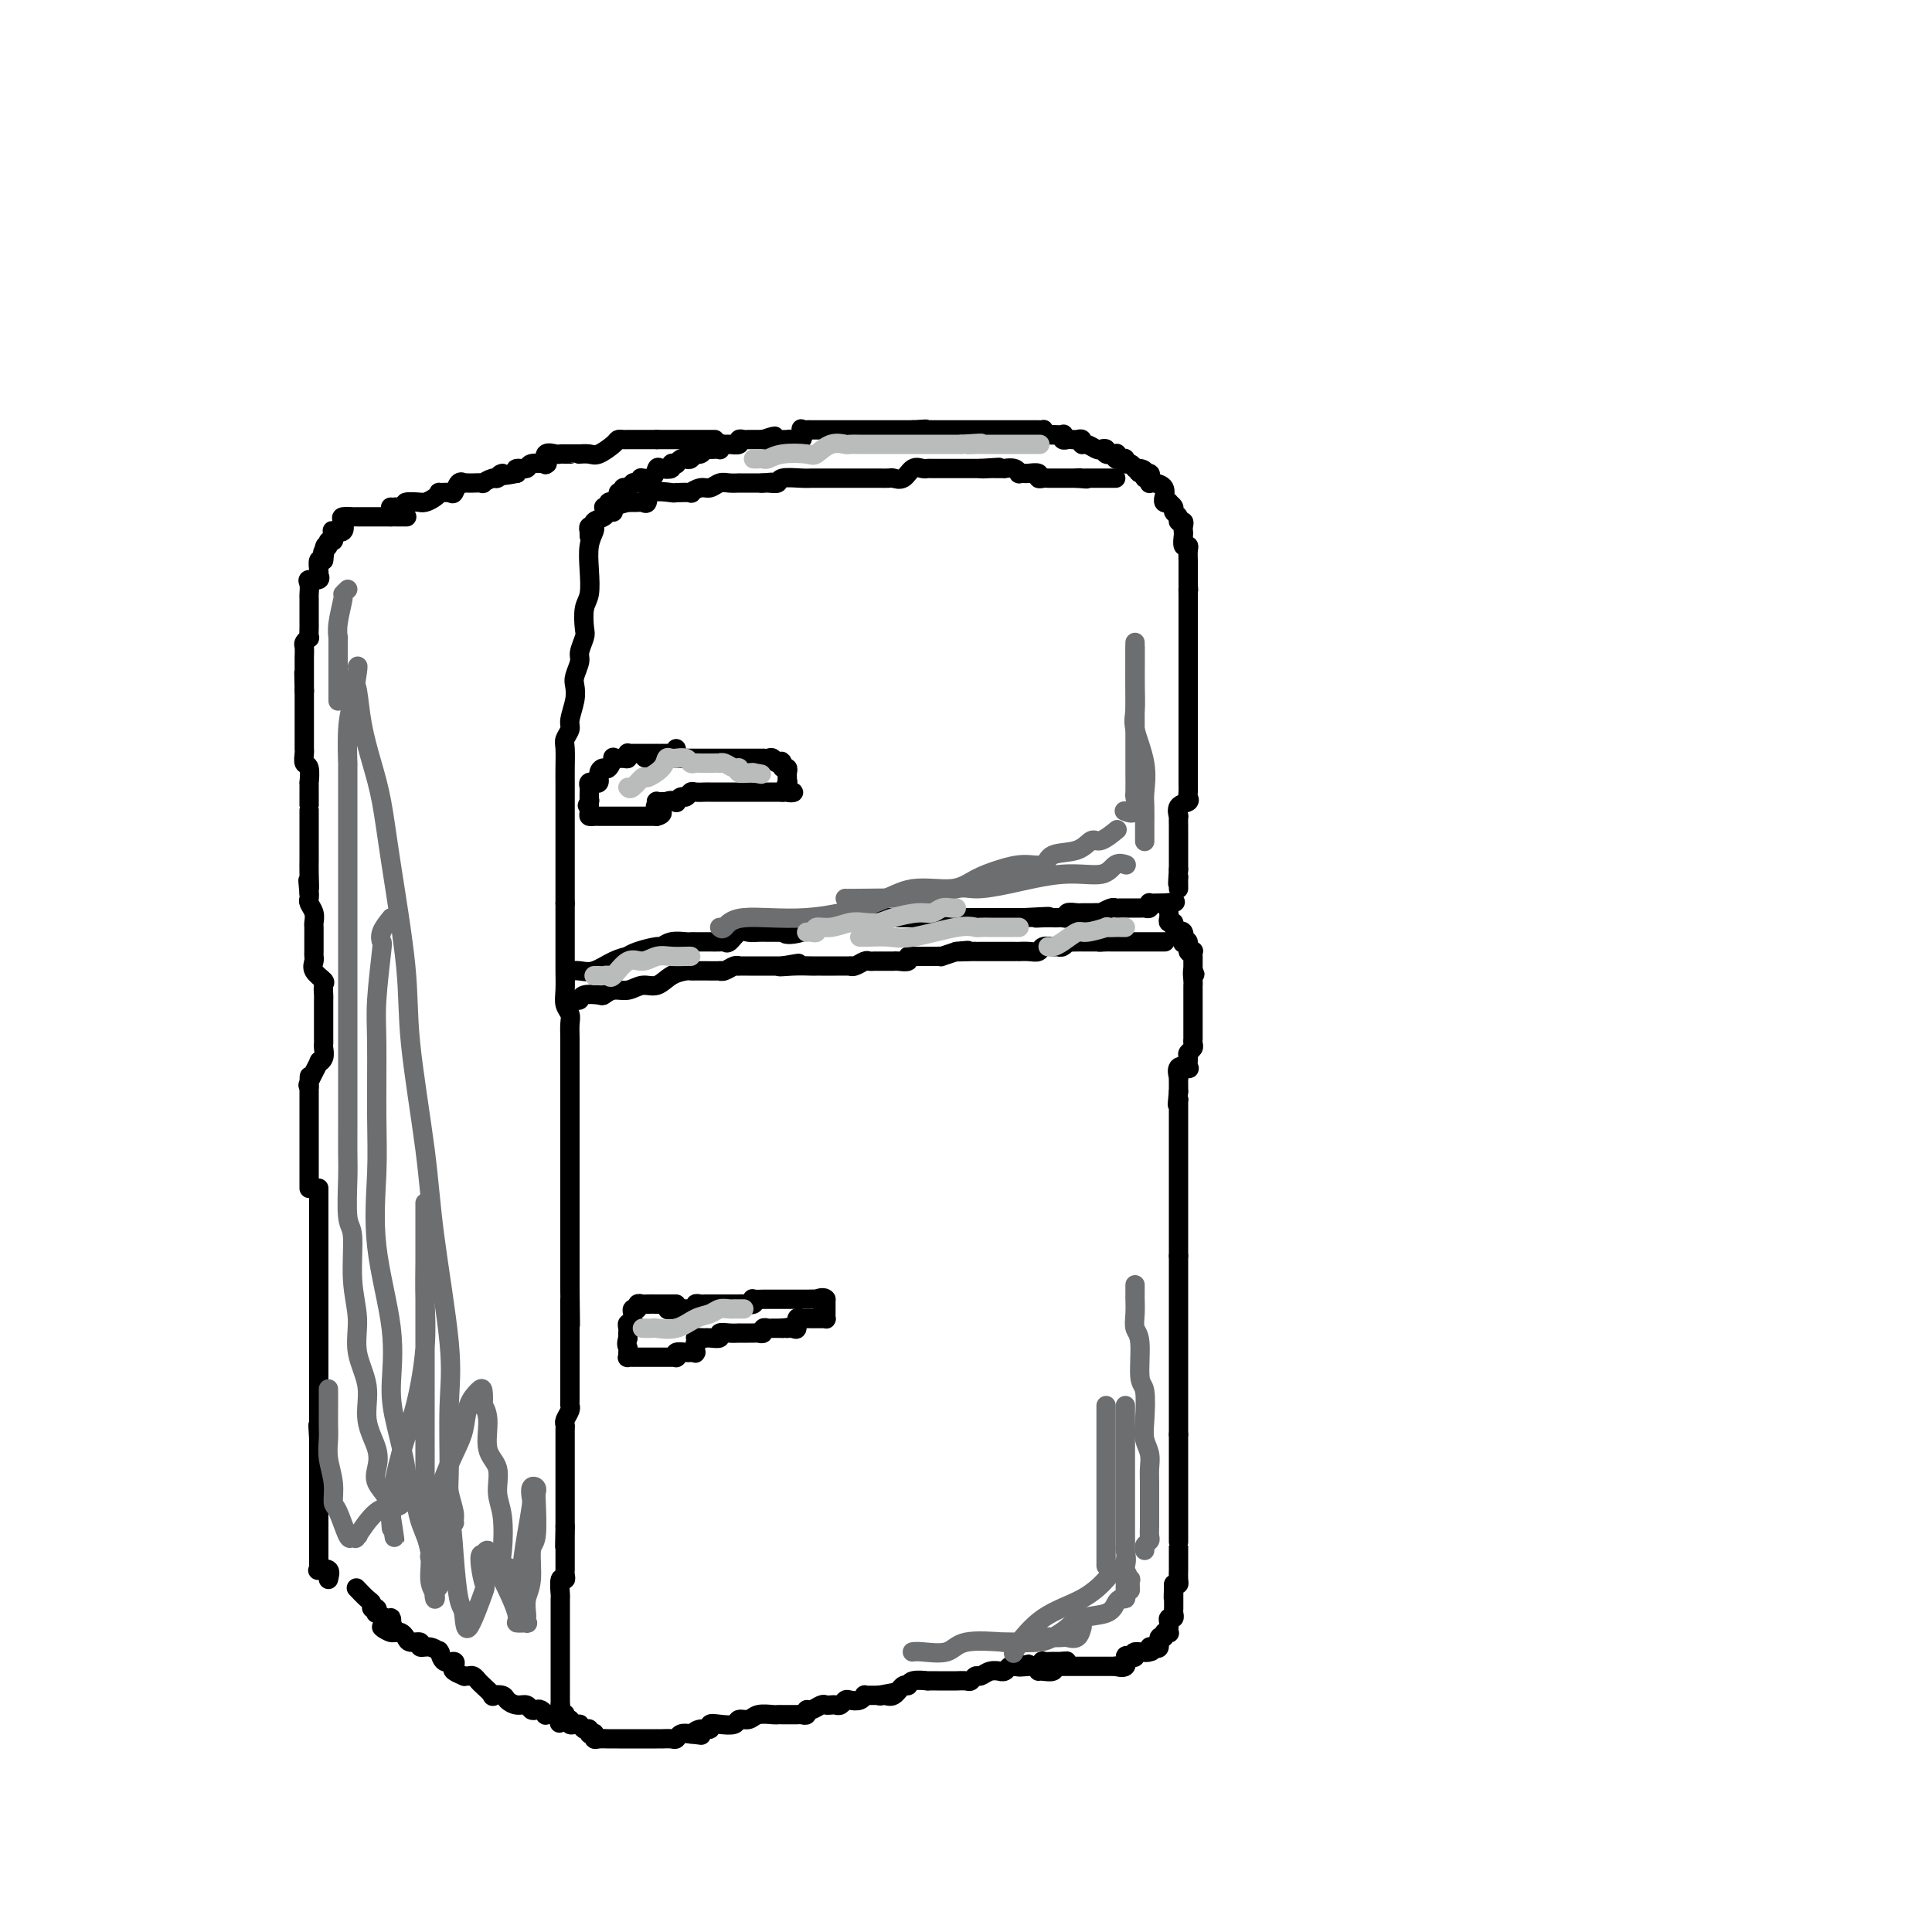 <svg viewBox='0 0 400 400' version='1.1' xmlns='http://www.w3.org/2000/svg' xmlns:xlink='http://www.w3.org/1999/xlink'><g fill='none' stroke='#000000' stroke-width='4' stroke-linecap='round' stroke-linejoin='round'><path d='M123,109c0.111,0.198 0.222,0.397 0,1c-0.222,0.603 -0.778,1.611 -1,3c-0.222,1.389 -0.111,3.158 0,5c0.111,1.842 0.222,3.757 0,5c-0.222,1.243 -0.776,1.812 -1,3c-0.224,1.188 -0.116,2.994 0,4c0.116,1.006 0.241,1.214 0,2c-0.241,0.786 -0.848,2.152 -1,3c-0.152,0.848 0.151,1.179 0,2c-0.151,0.821 -0.758,2.131 -1,3c-0.242,0.869 -0.121,1.297 0,2c0.121,0.703 0.243,1.681 0,3c-0.243,1.319 -0.850,2.978 -1,4c-0.150,1.022 0.156,1.405 0,2c-0.156,0.595 -0.774,1.400 -1,2c-0.226,0.600 -0.061,0.994 0,2c0.061,1.006 0.016,2.625 0,4c-0.016,1.375 -0.004,2.506 0,3c0.004,0.494 0.001,0.350 0,1c-0.001,0.650 -0.000,2.094 0,3c0.000,0.906 0.000,1.274 0,2c-0.000,0.726 -0.000,1.810 0,3c0.000,1.190 0.000,2.485 0,3c-0.000,0.515 -0.000,0.252 0,1c0.000,0.748 0.000,2.509 0,4c-0.000,1.491 -0.000,2.712 0,4c0.000,1.288 0.000,2.644 0,4'/><path d='M117,187c-0.000,6.010 -0.000,4.035 0,4c0.000,-0.035 0.000,1.870 0,3c-0.000,1.130 -0.001,1.486 0,2c0.001,0.514 0.004,1.188 0,2c-0.004,0.812 -0.015,1.764 0,3c0.015,1.236 0.057,2.757 0,4c-0.057,1.243 -0.211,2.209 0,3c0.211,0.791 0.789,1.408 1,2c0.211,0.592 0.057,1.158 0,2c-0.057,0.842 -0.015,1.960 0,3c0.015,1.040 0.004,2.003 0,3c-0.004,0.997 -0.001,2.027 0,3c0.001,0.973 0.000,1.888 0,3c-0.000,1.112 -0.000,2.421 0,3c0.000,0.579 0.000,0.429 0,1c-0.000,0.571 -0.000,1.864 0,3c0.000,1.136 0.000,2.117 0,3c-0.000,0.883 -0.000,1.669 0,3c0.000,1.331 0.000,3.207 0,4c-0.000,0.793 -0.000,0.504 0,1c0.000,0.496 0.000,1.776 0,3c-0.000,1.224 -0.000,2.392 0,3c0.000,0.608 0.000,0.657 0,1c-0.000,0.343 -0.000,0.980 0,2c0.000,1.020 0.000,2.425 0,3c-0.000,0.575 -0.000,0.322 0,1c0.000,0.678 0.000,2.287 0,4c-0.000,1.713 -0.000,3.531 0,4c0.000,0.469 0.000,-0.412 0,0c-0.000,0.412 -0.000,2.118 0,3c0.000,0.882 0.000,0.941 0,1'/><path d='M118,267c0.155,12.958 0.041,5.354 0,3c-0.041,-2.354 -0.011,0.543 0,2c0.011,1.457 0.003,1.475 0,2c-0.003,0.525 -0.001,1.558 0,2c0.001,0.442 0.000,0.293 0,1c-0.000,0.707 -0.000,2.270 0,3c0.000,0.730 -0.000,0.627 0,1c0.000,0.373 0.000,1.221 0,2c-0.000,0.779 -0.000,1.490 0,2c0.000,0.510 0.001,0.818 0,1c-0.001,0.182 -0.004,0.238 0,1c0.004,0.762 0.015,2.232 0,3c-0.015,0.768 -0.057,0.835 0,1c0.057,0.165 0.211,0.429 0,1c-0.211,0.571 -0.789,1.449 -1,2c-0.211,0.551 -0.057,0.777 0,1c0.057,0.223 0.015,0.445 0,1c-0.015,0.555 -0.004,1.444 0,2c0.004,0.556 0.001,0.779 0,1c-0.001,0.221 -0.000,0.440 0,1c0.000,0.560 0.000,1.463 0,2c-0.000,0.537 -0.000,0.710 0,1c0.000,0.290 0.000,0.697 0,1c-0.000,0.303 -0.000,0.501 0,1c0.000,0.499 0.000,1.299 0,2c-0.000,0.701 -0.000,1.305 0,2c0.000,0.695 0.000,1.482 0,2c-0.000,0.518 -0.000,0.768 0,1c0.000,0.232 0.000,0.447 0,1c-0.000,0.553 -0.000,1.444 0,2c0.000,0.556 0.000,0.778 0,1'/><path d='M117,316c-0.155,7.776 -0.041,2.715 0,1c0.041,-1.715 0.011,-0.083 0,1c-0.011,1.083 -0.003,1.617 0,2c0.003,0.383 0.001,0.614 0,1c-0.001,0.386 -0.000,0.926 0,1c0.000,0.074 -0.000,-0.317 0,0c0.000,0.317 0.001,1.343 0,2c-0.001,0.657 -0.004,0.943 0,1c0.004,0.057 0.015,-0.117 0,0c-0.015,0.117 -0.057,0.526 0,1c0.057,0.474 0.211,1.013 0,1c-0.211,-0.013 -0.789,-0.580 -1,0c-0.211,0.580 -0.057,2.305 0,3c0.057,0.695 0.015,0.359 0,1c-0.015,0.641 -0.004,2.258 0,3c0.004,0.742 0.001,0.607 0,1c-0.001,0.393 -0.000,1.313 0,2c0.000,0.687 0.000,1.140 0,2c-0.000,0.860 -0.000,2.127 0,3c0.000,0.873 0.000,1.351 0,2c-0.000,0.649 -0.000,1.470 0,2c0.000,0.530 0.000,0.768 0,1c-0.000,0.232 -0.000,0.457 0,1c0.000,0.543 0.000,1.402 0,2c-0.000,0.598 -0.000,0.933 0,1c0.000,0.067 0.000,-0.136 0,0c-0.000,0.136 -0.000,0.610 0,1c0.000,0.390 0.000,0.695 0,1'/><path d='M116,353c-0.216,6.178 -0.255,3.124 0,2c0.255,-1.124 0.804,-0.316 1,0c0.196,0.316 0.038,0.141 0,0c-0.038,-0.141 0.045,-0.248 0,0c-0.045,0.248 -0.219,0.851 0,1c0.219,0.149 0.832,-0.156 1,0c0.168,0.156 -0.109,0.773 0,1c0.109,0.227 0.602,0.065 1,0c0.398,-0.065 0.699,-0.032 1,0'/><path d='M120,357c0.780,0.861 0.731,1.014 1,1c0.269,-0.014 0.856,-0.196 1,0c0.144,0.196 -0.156,0.771 0,1c0.156,0.229 0.766,0.114 1,0c0.234,-0.114 0.091,-0.227 0,0c-0.091,0.227 -0.130,0.793 0,1c0.130,0.207 0.429,0.056 1,0c0.571,-0.056 1.415,-0.015 2,0c0.585,0.015 0.912,0.004 1,0c0.088,-0.004 -0.065,-0.001 0,0c0.065,0.001 0.346,0.000 1,0c0.654,-0.000 1.681,-0.000 2,0c0.319,0.000 -0.069,0.000 0,0c0.069,-0.000 0.596,-0.000 1,0c0.404,0.000 0.687,0.000 1,0c0.313,-0.000 0.658,-0.000 1,0c0.342,0.000 0.682,0.000 1,0c0.318,-0.000 0.614,-0.000 1,0c0.386,0.000 0.863,0.001 1,0c0.137,-0.001 -0.066,-0.004 0,0c0.066,0.004 0.402,0.015 1,0c0.598,-0.015 1.459,-0.056 2,0c0.541,0.056 0.761,0.207 1,0c0.239,-0.207 0.497,-0.774 1,-1c0.503,-0.226 1.252,-0.113 2,0'/><path d='M143,359c3.758,0.374 1.653,0.310 1,0c-0.653,-0.310 0.147,-0.867 1,-1c0.853,-0.133 1.757,0.156 2,0c0.243,-0.156 -0.177,-0.759 0,-1c0.177,-0.241 0.952,-0.121 2,0c1.048,0.121 2.368,0.243 3,0c0.632,-0.243 0.575,-0.850 1,-1c0.425,-0.150 1.333,0.156 2,0c0.667,-0.156 1.095,-0.774 2,-1c0.905,-0.226 2.288,-0.061 3,0c0.712,0.061 0.754,0.016 1,0c0.246,-0.016 0.697,-0.003 1,0c0.303,0.003 0.459,-0.003 1,0c0.541,0.003 1.467,0.016 2,0c0.533,-0.016 0.671,-0.061 1,0c0.329,0.061 0.848,0.226 1,0c0.152,-0.226 -0.061,-0.845 0,-1c0.061,-0.155 0.398,0.154 1,0c0.602,-0.154 1.471,-0.772 2,-1c0.529,-0.228 0.719,-0.065 1,0c0.281,0.065 0.652,0.031 1,0c0.348,-0.031 0.674,-0.060 1,0c0.326,0.060 0.652,0.208 1,0c0.348,-0.208 0.719,-0.774 1,-1c0.281,-0.226 0.470,-0.113 1,0c0.530,0.113 1.399,0.226 2,0c0.601,-0.226 0.935,-0.793 1,-1c0.065,-0.207 -0.137,-0.056 0,0c0.137,0.056 0.614,0.015 1,0c0.386,-0.015 0.682,-0.004 1,0c0.318,0.004 0.659,0.002 1,0'/><path d='M182,351c6.285,-1.229 2.497,-0.300 1,0c-1.497,0.300 -0.702,-0.029 0,0c0.702,0.029 1.310,0.414 2,0c0.690,-0.414 1.461,-1.628 2,-2c0.539,-0.372 0.845,0.096 1,0c0.155,-0.096 0.158,-0.758 1,-1c0.842,-0.242 2.524,-0.065 3,0c0.476,0.065 -0.254,0.017 0,0c0.254,-0.017 1.492,-0.005 2,0c0.508,0.005 0.287,0.001 1,0c0.713,-0.001 2.362,0.001 3,0c0.638,-0.001 0.265,-0.004 0,0c-0.265,0.004 -0.423,0.016 0,0c0.423,-0.016 1.425,-0.061 2,0c0.575,0.061 0.722,0.227 1,0c0.278,-0.227 0.687,-0.846 1,-1c0.313,-0.154 0.532,0.156 1,0c0.468,-0.156 1.186,-0.778 2,-1c0.814,-0.222 1.724,-0.046 2,0c0.276,0.046 -0.081,-0.040 0,0c0.081,0.040 0.599,0.207 1,0c0.401,-0.207 0.685,-0.786 1,-1c0.315,-0.214 0.661,-0.061 1,0c0.339,0.061 0.669,0.031 1,0'/><path d='M211,345c4.378,-0.928 0.823,-0.248 0,0c-0.823,0.248 1.087,0.063 2,0c0.913,-0.063 0.831,-0.003 1,0c0.169,0.003 0.589,-0.052 1,0c0.411,0.052 0.812,0.210 1,0c0.188,-0.210 0.163,-0.788 0,-1c-0.163,-0.212 -0.464,-0.057 0,0c0.464,0.057 1.691,0.015 2,0c0.309,-0.015 -0.301,-0.004 0,0c0.301,0.004 1.515,0.001 2,0c0.485,-0.001 0.243,-0.001 0,0'/><path d='M220,344c1.500,-0.167 0.750,-0.083 0,0'/><path d='M122,111c-0.009,-0.455 -0.018,-0.910 0,-1c0.018,-0.090 0.064,0.183 0,0c-0.064,-0.183 -0.239,-0.824 0,-1c0.239,-0.176 0.892,0.111 1,0c0.108,-0.111 -0.328,-0.621 0,-1c0.328,-0.379 1.420,-0.627 2,-1c0.580,-0.373 0.648,-0.870 1,-1c0.352,-0.130 0.987,0.109 1,0c0.013,-0.109 -0.596,-0.565 0,-1c0.596,-0.435 2.397,-0.849 3,-1c0.603,-0.151 0.008,-0.038 0,0c-0.008,0.038 0.572,0.003 1,0c0.428,-0.003 0.704,0.027 1,0c0.296,-0.027 0.612,-0.112 1,0c0.388,0.112 0.848,0.422 1,0c0.152,-0.422 -0.003,-1.576 1,-2c1.003,-0.424 3.164,-0.118 4,0c0.836,0.118 0.345,0.047 1,0c0.655,-0.047 2.455,-0.069 3,0c0.545,0.069 -0.164,0.229 0,0c0.164,-0.229 1.200,-0.846 2,-1c0.800,-0.154 1.363,0.155 2,0c0.637,-0.155 1.348,-0.774 2,-1c0.652,-0.226 1.244,-0.061 2,0c0.756,0.061 1.677,0.016 2,0c0.323,-0.016 0.049,-0.004 0,0c-0.049,0.004 0.129,0.001 1,0c0.871,-0.001 2.436,-0.001 4,0'/><path d='M158,100c3.530,-0.305 0.854,-0.068 0,0c-0.854,0.068 0.114,-0.034 1,0c0.886,0.034 1.690,0.205 2,0c0.310,-0.205 0.128,-0.787 1,-1c0.872,-0.213 2.800,-0.057 4,0c1.200,0.057 1.673,0.015 2,0c0.327,-0.015 0.508,-0.004 1,0c0.492,0.004 1.294,0.001 2,0c0.706,-0.001 1.317,-0.000 2,0c0.683,0.000 1.439,0.000 2,0c0.561,-0.000 0.928,-0.000 1,0c0.072,0.000 -0.150,0.000 0,0c0.150,-0.000 0.671,0.000 1,0c0.329,-0.000 0.464,-0.000 1,0c0.536,0.000 1.471,0.000 2,0c0.529,-0.000 0.652,-0.001 1,0c0.348,0.001 0.922,0.002 1,0c0.078,-0.002 -0.341,-0.008 0,0c0.341,0.008 1.443,0.030 2,0c0.557,-0.030 0.569,-0.113 1,0c0.431,0.113 1.281,0.423 2,0c0.719,-0.423 1.309,-1.577 2,-2c0.691,-0.423 1.484,-0.113 2,0c0.516,0.113 0.755,0.030 1,0c0.245,-0.030 0.498,-0.008 1,0c0.502,0.008 1.255,0.002 2,0c0.745,-0.002 1.481,-0.001 2,0c0.519,0.001 0.819,0.000 1,0c0.181,-0.000 0.241,-0.000 1,0c0.759,0.000 2.217,0.000 3,0c0.783,-0.000 0.892,-0.000 1,0'/><path d='M203,97c7.141,-0.464 2.492,-0.124 1,0c-1.492,0.124 0.173,0.034 1,0c0.827,-0.034 0.817,-0.010 1,0c0.183,0.010 0.561,0.006 1,0c0.439,-0.006 0.940,-0.016 1,0c0.060,0.016 -0.320,0.057 0,0c0.320,-0.057 1.341,-0.211 2,0c0.659,0.211 0.955,0.788 1,1c0.045,0.212 -0.160,0.061 0,0c0.160,-0.061 0.687,-0.030 1,0c0.313,0.030 0.413,0.061 1,0c0.587,-0.061 1.663,-0.212 2,0c0.337,0.212 -0.064,0.789 0,1c0.064,0.211 0.594,0.057 1,0c0.406,-0.057 0.687,-0.015 1,0c0.313,0.015 0.657,0.004 1,0c0.343,-0.004 0.686,-0.001 1,0c0.314,0.001 0.600,0.000 1,0c0.400,-0.000 0.915,-0.000 1,0c0.085,0.000 -0.262,0.000 0,0c0.262,-0.000 1.131,-0.000 2,0'/><path d='M223,99c3.335,0.309 1.672,0.083 1,0c-0.672,-0.083 -0.353,-0.022 0,0c0.353,0.022 0.739,0.006 1,0c0.261,-0.006 0.399,-0.002 1,0c0.601,0.002 1.667,0.000 2,0c0.333,-0.000 -0.068,-0.000 0,0c0.068,0.000 0.606,0.000 1,0c0.394,-0.000 0.645,-0.000 1,0c0.355,0.000 0.816,0.000 1,0c0.184,-0.000 0.092,-0.000 0,0'/><path d='M237,99c0.424,-0.114 0.847,-0.227 1,0c0.153,0.227 0.034,0.795 0,1c-0.034,0.205 0.015,0.049 0,0c-0.015,-0.049 -0.095,0.010 0,0c0.095,-0.010 0.364,-0.090 1,0c0.636,0.090 1.639,0.350 2,1c0.361,0.650 0.082,1.690 0,2c-0.082,0.310 0.035,-0.110 0,0c-0.035,0.110 -0.221,0.751 0,1c0.221,0.249 0.848,0.108 1,0c0.152,-0.108 -0.170,-0.183 0,0c0.170,0.183 0.834,0.623 1,1c0.166,0.377 -0.166,0.692 0,1c0.166,0.308 0.829,0.608 1,1c0.171,0.392 -0.150,0.877 0,1c0.150,0.123 0.771,-0.117 1,0c0.229,0.117 0.065,0.591 0,1c-0.065,0.409 -0.032,0.753 0,1c0.032,0.247 0.061,0.399 0,1c-0.061,0.601 -0.212,1.652 0,2c0.212,0.348 0.789,-0.008 1,0c0.211,0.008 0.057,0.380 0,1c-0.057,0.620 -0.015,1.489 0,2c0.015,0.511 0.004,0.665 0,1c-0.004,0.335 -0.001,0.853 0,1c0.001,0.147 0.000,-0.076 0,0c-0.000,0.076 -0.000,0.450 0,1c0.000,0.550 0.000,1.275 0,2'/><path d='M246,121c0.155,2.205 0.041,1.219 0,1c-0.041,-0.219 -0.011,0.331 0,1c0.011,0.669 0.003,1.457 0,2c-0.003,0.543 -0.001,0.842 0,1c0.001,0.158 0.000,0.174 0,1c-0.000,0.826 -0.000,2.463 0,3c0.000,0.537 0.000,-0.025 0,0c-0.000,0.025 -0.000,0.638 0,1c0.000,0.362 0.000,0.474 0,1c-0.000,0.526 -0.000,1.467 0,2c0.000,0.533 0.000,0.658 0,1c-0.000,0.342 -0.000,0.900 0,1c0.000,0.100 0.000,-0.259 0,0c-0.000,0.259 -0.000,1.135 0,2c0.000,0.865 0.000,1.720 0,2c-0.000,0.280 -0.000,-0.013 0,0c0.000,0.013 0.000,0.332 0,1c-0.000,0.668 -0.000,1.684 0,2c0.000,0.316 0.000,-0.070 0,0c-0.000,0.070 -0.000,0.596 0,1c0.000,0.404 0.000,0.687 0,1c-0.000,0.313 -0.000,0.656 0,1c0.000,0.344 0.000,0.687 0,1c0.000,0.313 0.000,0.595 0,1c0.000,0.405 0.000,0.933 0,1c0.000,0.067 0.000,-0.328 0,0c0.000,0.328 0.000,1.379 0,2c0.000,0.621 0.000,0.810 0,1'/><path d='M246,152c0.000,5.030 0.000,2.103 0,1c-0.000,-1.103 -0.000,-0.384 0,0c0.000,0.384 0.000,0.431 0,1c-0.000,0.569 -0.000,1.658 0,2c0.000,0.342 0.000,-0.064 0,0c-0.000,0.064 -0.000,0.597 0,1c0.000,0.403 0.000,0.675 0,1c-0.000,0.325 -0.001,0.703 0,1c0.001,0.297 0.002,0.514 0,1c-0.002,0.486 -0.008,1.242 0,2c0.008,0.758 0.030,1.518 0,2c-0.030,0.482 -0.113,0.687 0,1c0.113,0.313 0.423,0.733 0,1c-0.423,0.267 -1.577,0.382 -2,1c-0.423,0.618 -0.113,1.738 0,2c0.113,0.262 0.030,-0.333 0,0c-0.030,0.333 -0.008,1.594 0,2c0.008,0.406 0.002,-0.045 0,0c-0.002,0.045 -0.001,0.585 0,1c0.001,0.415 0.000,0.707 0,1c-0.000,0.293 -0.000,0.589 0,1c0.000,0.411 0.000,0.937 0,1c-0.000,0.063 -0.000,-0.338 0,0c0.000,0.338 0.000,1.414 0,2c-0.000,0.586 -0.000,0.683 0,1c0.000,0.317 0.000,0.855 0,1c-0.000,0.145 -0.000,-0.101 0,0c0.000,0.101 0.000,0.551 0,1'/><path d='M244,180c-0.309,4.797 -0.083,2.788 0,2c0.083,-0.788 0.022,-0.356 0,0c-0.022,0.356 -0.006,0.634 0,1c0.006,0.366 0.002,0.819 0,1c-0.002,0.181 -0.001,0.091 0,0'/><path d='M118,201c-0.161,0.014 -0.323,0.028 0,0c0.323,-0.028 1.129,-0.098 2,0c0.871,0.098 1.806,0.363 3,0c1.194,-0.363 2.646,-1.355 4,-2c1.354,-0.645 2.610,-0.942 3,-1c0.390,-0.058 -0.087,0.124 0,0c0.087,-0.124 0.738,-0.555 2,-1c1.262,-0.445 3.136,-0.904 4,-1c0.864,-0.096 0.717,0.170 1,0c0.283,-0.170 0.997,-0.778 2,-1c1.003,-0.222 2.295,-0.060 3,0c0.705,0.060 0.823,0.016 1,0c0.177,-0.016 0.415,-0.005 1,0c0.585,0.005 1.518,0.003 2,0c0.482,-0.003 0.513,-0.008 1,0c0.487,0.008 1.429,0.030 2,0c0.571,-0.030 0.772,-0.113 1,0c0.228,0.113 0.483,0.423 1,0c0.517,-0.423 1.296,-1.577 2,-2c0.704,-0.423 1.333,-0.113 2,0c0.667,0.113 1.372,0.031 2,0c0.628,-0.031 1.179,-0.009 2,0c0.821,0.009 1.910,0.004 3,0'/><path d='M162,193c6.945,-1.286 2.307,-0.502 1,0c-1.307,0.502 0.715,0.723 3,0c2.285,-0.723 4.832,-2.390 6,-3c1.168,-0.610 0.957,-0.163 1,0c0.043,0.163 0.339,0.044 1,0c0.661,-0.044 1.685,-0.012 2,0c0.315,0.012 -0.079,0.003 0,0c0.079,-0.003 0.632,-0.001 1,0c0.368,0.001 0.550,0.000 1,0c0.450,-0.000 1.166,-0.000 2,0c0.834,0.000 1.784,0.000 2,0c0.216,-0.000 -0.303,-0.000 0,0c0.303,0.000 1.428,0.000 2,0c0.572,-0.000 0.591,-0.000 1,0c0.409,0.000 1.208,0.000 2,0c0.792,-0.000 1.576,-0.000 2,0c0.424,0.000 0.486,0.000 1,0c0.514,-0.000 1.479,-0.000 2,0c0.521,0.000 0.597,0.000 1,0c0.403,-0.000 1.133,-0.000 2,0c0.867,0.000 1.871,0.000 3,0c1.129,-0.000 2.383,-0.000 3,0c0.617,0.000 0.597,0.000 1,0c0.403,-0.000 1.230,-0.000 2,0c0.770,0.000 1.484,0.000 2,0c0.516,-0.000 0.834,-0.000 1,0c0.166,0.000 0.178,0.000 1,0c0.822,0.000 2.452,-0.000 3,0c0.548,0.000 0.014,0.000 0,0c-0.014,0.000 0.493,0.000 1,0'/><path d='M212,190c8.383,-0.464 4.340,-0.125 3,0c-1.340,0.125 0.023,0.034 1,0c0.977,-0.034 1.566,-0.013 2,0c0.434,0.013 0.711,0.018 1,0c0.289,-0.018 0.589,-0.057 1,0c0.411,0.057 0.932,0.212 1,0c0.068,-0.212 -0.318,-0.789 0,-1c0.318,-0.211 1.341,-0.057 2,0c0.659,0.057 0.955,0.015 1,0c0.045,-0.015 -0.162,-0.003 0,0c0.162,0.003 0.691,-0.003 1,0c0.309,0.003 0.397,0.015 1,0c0.603,-0.015 1.720,-0.057 2,0c0.280,0.057 -0.275,0.211 0,0c0.275,-0.211 1.382,-0.789 2,-1c0.618,-0.211 0.747,-0.057 1,0c0.253,0.057 0.631,0.015 1,0c0.369,-0.015 0.730,-0.003 1,0c0.270,0.003 0.451,-0.003 1,0c0.549,0.003 1.467,0.015 2,0c0.533,-0.015 0.681,-0.057 1,0c0.319,0.057 0.809,0.211 1,0c0.191,-0.211 0.082,-0.789 0,-1c-0.082,-0.211 -0.137,-0.057 0,0c0.137,0.057 0.468,0.016 1,0c0.532,-0.016 1.266,-0.008 2,0'/><path d='M241,187c4.511,-0.467 1.289,-0.133 0,0c-1.289,0.133 -0.644,0.067 0,0'/><path d='M119,207c0.395,0.111 0.791,0.222 1,0c0.209,-0.222 0.233,-0.776 1,-1c0.767,-0.224 2.277,-0.117 3,0c0.723,0.117 0.658,0.243 1,0c0.342,-0.243 1.091,-0.856 2,-1c0.909,-0.144 1.977,0.182 3,0c1.023,-0.182 2.000,-0.872 3,-1c1.000,-0.128 2.022,0.305 3,0c0.978,-0.305 1.913,-1.350 3,-2c1.087,-0.650 2.327,-0.906 3,-1c0.673,-0.094 0.778,-0.025 1,0c0.222,0.025 0.559,0.008 1,0c0.441,-0.008 0.986,-0.006 2,0c1.014,0.006 2.496,0.016 3,0c0.504,-0.016 0.028,-0.057 0,0c-0.028,0.057 0.392,0.211 1,0c0.608,-0.211 1.406,-0.789 2,-1c0.594,-0.211 0.985,-0.057 1,0c0.015,0.057 -0.346,0.015 0,0c0.346,-0.015 1.398,-0.004 2,0c0.602,0.004 0.753,0.001 1,0c0.247,-0.001 0.590,-0.000 1,0c0.410,0.000 0.888,0.000 1,0c0.112,-0.000 -0.141,-0.000 0,0c0.141,0.000 0.677,0.000 1,0c0.323,-0.000 0.433,-0.000 1,0c0.567,0.000 1.591,0.000 2,0c0.409,-0.000 0.205,-0.000 0,0'/><path d='M162,200c6.592,-1.083 1.573,-0.290 0,0c-1.573,0.290 0.299,0.078 2,0c1.701,-0.078 3.231,-0.021 4,0c0.769,0.021 0.778,0.006 1,0c0.222,-0.006 0.658,-0.002 1,0c0.342,0.002 0.591,0.001 1,0c0.409,-0.001 0.978,-0.004 2,0c1.022,0.004 2.497,0.015 3,0c0.503,-0.015 0.033,-0.057 0,0c-0.033,0.057 0.371,0.211 1,0c0.629,-0.211 1.483,-0.789 2,-1c0.517,-0.211 0.698,-0.057 1,0c0.302,0.057 0.725,0.015 1,0c0.275,-0.015 0.401,-0.004 1,0c0.599,0.004 1.671,0.002 2,0c0.329,-0.002 -0.085,-0.004 0,0c0.085,0.004 0.668,0.015 1,0c0.332,-0.015 0.413,-0.057 1,0c0.587,0.057 1.681,0.211 2,0c0.319,-0.211 -0.136,-0.789 0,-1c0.136,-0.211 0.863,-0.057 1,0c0.137,0.057 -0.314,0.015 0,0c0.314,-0.015 1.395,-0.004 2,0c0.605,0.004 0.734,0.002 1,0c0.266,-0.002 0.668,-0.003 1,0c0.332,0.003 0.594,0.011 1,0c0.406,-0.011 0.955,-0.041 1,0c0.045,0.041 -0.416,0.155 0,0c0.416,-0.155 1.708,-0.577 3,-1'/><path d='M198,197c5.400,-0.464 0.900,-0.124 0,0c-0.900,0.124 1.800,0.033 3,0c1.200,-0.033 0.899,-0.009 1,0c0.101,0.009 0.605,0.002 1,0c0.395,-0.002 0.682,-0.001 1,0c0.318,0.001 0.666,0.000 1,0c0.334,-0.000 0.654,-0.000 1,0c0.346,0.000 0.718,0.000 1,0c0.282,-0.000 0.473,-0.000 1,0c0.527,0.000 1.388,0.001 2,0c0.612,-0.001 0.975,-0.004 1,0c0.025,0.004 -0.288,0.015 0,0c0.288,-0.015 1.176,-0.057 2,0c0.824,0.057 1.582,0.212 2,0c0.418,-0.212 0.494,-0.793 1,-1c0.506,-0.207 1.440,-0.041 2,0c0.560,0.041 0.745,-0.041 1,0c0.255,0.041 0.580,0.207 1,0c0.420,-0.207 0.935,-0.788 1,-1c0.065,-0.212 -0.319,-0.057 0,0c0.319,0.057 1.342,0.015 2,0c0.658,-0.015 0.953,-0.004 1,0c0.047,0.004 -0.152,0.001 0,0c0.152,-0.001 0.656,-0.000 1,0c0.344,0.000 0.527,0.000 1,0c0.473,-0.000 1.237,-0.000 2,0'/><path d='M228,195c4.593,-0.309 1.075,-0.083 0,0c-1.075,0.083 0.294,0.022 1,0c0.706,-0.022 0.748,-0.006 1,0c0.252,0.006 0.715,0.002 1,0c0.285,-0.002 0.391,-0.000 1,0c0.609,0.000 1.722,0.000 2,0c0.278,-0.000 -0.280,-0.000 0,0c0.280,0.000 1.397,0.000 2,0c0.603,-0.000 0.691,-0.000 1,0c0.309,0.000 0.840,0.000 1,0c0.160,-0.000 -0.050,-0.000 0,0c0.050,0.000 0.360,0.000 1,0c0.640,-0.000 1.612,-0.000 2,0c0.388,0.000 0.194,0.000 0,0'/><path d='M242,189c0.033,0.303 0.065,0.607 0,1c-0.065,0.393 -0.229,0.876 0,1c0.229,0.124 0.850,-0.112 1,0c0.150,0.112 -0.170,0.573 0,1c0.170,0.427 0.829,0.819 1,1c0.171,0.181 -0.146,0.152 0,0c0.146,-0.152 0.756,-0.425 1,0c0.244,0.425 0.122,1.550 0,2c-0.122,0.450 -0.243,0.225 0,0c0.243,-0.225 0.850,-0.450 1,0c0.150,0.450 -0.156,1.573 0,2c0.156,0.427 0.774,0.157 1,0c0.226,-0.157 0.061,-0.200 0,0c-0.061,0.200 -0.016,0.645 0,1c0.016,0.355 0.004,0.621 0,1c-0.004,0.379 -0.001,0.871 0,1c0.001,0.129 0.000,-0.106 0,0c-0.000,0.106 -0.000,0.553 0,1'/><path d='M247,201c0.774,1.748 0.207,0.119 0,0c-0.207,-0.119 -0.056,1.272 0,2c0.056,0.728 0.015,0.792 0,1c-0.015,0.208 -0.004,0.562 0,1c0.004,0.438 0.001,0.962 0,1c-0.001,0.038 -0.000,-0.410 0,0c0.000,0.410 0.000,1.679 0,2c-0.000,0.321 -0.000,-0.304 0,0c0.000,0.304 0.000,1.537 0,2c-0.000,0.463 -0.000,0.156 0,0c0.000,-0.156 0.000,-0.162 0,0c-0.000,0.162 -0.000,0.491 0,1c0.000,0.509 0.001,1.197 0,2c-0.001,0.803 -0.004,1.721 0,2c0.004,0.279 0.015,-0.081 0,0c-0.015,0.081 -0.057,0.604 0,1c0.057,0.396 0.214,0.667 0,1c-0.214,0.333 -0.797,0.728 -1,1c-0.203,0.272 -0.026,0.420 0,1c0.026,0.580 -0.098,1.590 0,2c0.098,0.410 0.419,0.218 0,0c-0.419,-0.218 -1.576,-0.462 -2,0c-0.424,0.462 -0.114,1.629 0,2c0.114,0.371 0.030,-0.055 0,0c-0.030,0.055 -0.008,0.592 0,1c0.008,0.408 0.002,0.688 0,1c-0.002,0.312 -0.001,0.656 0,1'/><path d='M244,226c-0.464,4.323 -0.124,2.629 0,2c0.124,-0.629 0.033,-0.194 0,0c-0.033,0.194 -0.009,0.146 0,0c0.009,-0.146 0.002,-0.389 0,0c-0.002,0.389 -0.001,1.409 0,2c0.001,0.591 0.000,0.753 0,1c-0.000,0.247 -0.000,0.579 0,1c0.000,0.421 0.000,0.931 0,2c-0.000,1.069 -0.000,2.696 0,3c0.000,0.304 0.000,-0.714 0,0c-0.000,0.714 -0.000,3.161 0,4c0.000,0.839 0.000,0.072 0,0c-0.000,-0.072 -0.000,0.553 0,1c0.000,0.447 0.000,0.716 0,1c-0.000,0.284 -0.000,0.582 0,1c0.000,0.418 0.000,0.956 0,1c-0.000,0.044 -0.000,-0.405 0,0c0.000,0.405 0.000,1.663 0,2c-0.000,0.337 -0.000,-0.246 0,0c0.000,0.246 0.000,1.322 0,2c-0.000,0.678 -0.000,0.959 0,1c0.000,0.041 0.000,-0.159 0,0c-0.000,0.159 -0.000,0.675 0,1c0.000,0.325 0.000,0.458 0,1c-0.000,0.542 -0.000,1.493 0,2c0.000,0.507 0.000,0.569 0,1c-0.000,0.431 -0.000,1.231 0,2c0.000,0.769 0.000,1.505 0,2c0.000,0.495 0.000,0.747 0,1'/><path d='M244,260c0.000,5.963 0.000,3.870 0,3c-0.000,-0.870 -0.000,-0.519 0,0c0.000,0.519 0.000,1.204 0,2c0.000,0.796 -0.000,1.703 0,2c0.000,0.297 0.000,-0.018 0,0c0.000,0.018 0.000,0.367 0,1c0.000,0.633 -0.000,1.549 0,2c0.000,0.451 0.000,0.436 0,1c0.000,0.564 0.000,1.706 0,2c0.000,0.294 0.000,-0.260 0,0c-0.000,0.260 0.000,1.335 0,2c0.000,0.665 -0.000,0.919 0,1c0.000,0.081 0.000,-0.010 0,0c0.000,0.010 0.000,0.121 0,1c-0.000,0.879 -0.000,2.526 0,3c0.000,0.474 0.000,-0.223 0,0c-0.000,0.223 -0.000,1.368 0,2c0.000,0.632 0.000,0.750 0,1c-0.000,0.250 -0.000,0.630 0,1c0.000,0.370 0.000,0.730 0,1c-0.000,0.270 -0.000,0.450 0,1c0.000,0.550 0.000,1.470 0,2c-0.000,0.530 -0.000,0.672 0,1c0.000,0.328 0.000,0.844 0,1c-0.000,0.156 -0.000,-0.047 0,0c0.000,0.047 0.000,0.345 0,1c-0.000,0.655 -0.000,1.667 0,2c0.000,0.333 0.000,-0.014 0,0c-0.000,0.014 -0.000,0.388 0,1c0.000,0.612 0.000,1.460 0,2c0.000,0.540 0.000,0.770 0,1'/><path d='M244,297c0.000,6.222 0.000,3.277 0,2c-0.000,-1.277 -0.000,-0.884 0,0c0.000,0.884 0.000,2.261 0,3c0.000,0.739 -0.000,0.842 0,1c0.000,0.158 0.000,0.371 0,1c0.000,0.629 0.000,1.674 0,2c0.000,0.326 0.000,-0.067 0,0c-0.000,0.067 -0.000,0.595 0,1c0.000,0.405 0.000,0.687 0,1c-0.000,0.313 -0.000,0.656 0,1c0.000,0.344 0.000,0.687 0,1c-0.000,0.313 -0.000,0.594 0,1c0.000,0.406 0.000,0.936 0,1c-0.000,0.064 -0.000,-0.340 0,0c0.000,0.340 0.000,1.423 0,2c-0.000,0.577 -0.000,0.647 0,1c0.000,0.353 0.000,0.987 0,1c-0.000,0.013 -0.000,-0.596 0,0c0.000,0.596 0.000,2.397 0,3c-0.000,0.603 -0.000,0.007 0,0c0.000,-0.007 0.000,0.575 0,1c-0.000,0.425 -0.000,0.692 0,1c0.000,0.308 0.000,0.655 0,1c-0.000,0.345 -0.000,0.687 0,1c0.000,0.313 0.001,0.595 0,1c-0.001,0.405 -0.003,0.932 0,1c0.003,0.068 0.011,-0.322 0,0c-0.011,0.322 -0.041,1.356 0,2c0.041,0.644 0.155,0.898 0,1c-0.155,0.102 -0.577,0.051 -1,0'/><path d='M243,328c-0.155,5.030 -0.041,2.103 0,1c0.041,-1.103 0.011,-0.384 0,0c-0.011,0.384 -0.003,0.431 0,1c0.003,0.569 0.002,1.659 0,2c-0.002,0.341 -0.004,-0.067 0,0c0.004,0.067 0.015,0.609 0,1c-0.015,0.391 -0.057,0.629 0,1c0.057,0.371 0.211,0.874 0,1c-0.211,0.126 -0.788,-0.123 -1,0c-0.212,0.123 -0.061,0.620 0,1c0.061,0.380 0.031,0.642 0,1c-0.031,0.358 -0.065,0.812 0,1c0.065,0.188 0.228,0.110 0,0c-0.228,-0.110 -0.848,-0.253 -1,0c-0.152,0.253 0.166,0.903 0,1c-0.166,0.097 -0.814,-0.358 -1,0c-0.186,0.358 0.090,1.531 0,2c-0.090,0.469 -0.545,0.235 -1,0'/><path d='M239,341c-0.895,1.946 -1.132,0.312 -1,0c0.132,-0.312 0.634,0.699 0,1c-0.634,0.301 -2.402,-0.108 -3,0c-0.598,0.108 -0.024,0.733 0,1c0.024,0.267 -0.500,0.177 -1,0c-0.500,-0.177 -0.974,-0.440 -1,0c-0.026,0.440 0.396,1.582 0,2c-0.396,0.418 -1.612,0.112 -2,0c-0.388,-0.112 0.051,-0.030 0,0c-0.051,0.030 -0.592,0.008 -1,0c-0.408,-0.008 -0.683,-0.002 -1,0c-0.317,0.002 -0.676,0.001 -1,0c-0.324,-0.001 -0.613,-0.000 -1,0c-0.387,0.000 -0.872,0.000 -1,0c-0.128,-0.000 0.103,-0.000 0,0c-0.103,0.000 -0.538,0.000 -1,0c-0.462,-0.000 -0.951,-0.000 -1,0c-0.049,0.000 0.341,0.000 0,0c-0.341,-0.000 -1.415,-0.000 -2,0c-0.585,0.000 -0.683,0.000 -1,0c-0.317,-0.000 -0.855,-0.000 -1,0c-0.145,0.000 0.101,0.000 0,0c-0.101,-0.000 -0.551,-0.000 -1,0'/><path d='M219,345c-2.421,-0.061 -1.472,-0.212 -1,0c0.472,0.212 0.467,0.789 0,1c-0.467,0.211 -1.395,0.057 -2,0c-0.605,-0.057 -0.887,-0.016 -1,0c-0.113,0.016 -0.056,0.008 0,0'/><path d='M140,155c0.099,0.423 0.198,0.845 0,1c-0.198,0.155 -0.693,0.041 -1,0c-0.307,-0.041 -0.427,-0.011 -1,0c-0.573,0.011 -1.600,0.003 -2,0c-0.400,-0.003 -0.174,-0.001 0,0c0.174,0.001 0.295,-0.001 0,0c-0.295,0.001 -1.007,0.004 -2,0c-0.993,-0.004 -2.268,-0.015 -3,0c-0.732,0.015 -0.922,0.057 -1,0c-0.078,-0.057 -0.044,-0.214 0,0c0.044,0.214 0.100,0.797 0,1c-0.100,0.203 -0.355,0.026 -1,0c-0.645,-0.026 -1.679,0.100 -2,0c-0.321,-0.100 0.073,-0.426 0,0c-0.073,0.426 -0.612,1.602 -1,2c-0.388,0.398 -0.625,0.016 -1,0c-0.375,-0.016 -0.889,0.335 -1,1c-0.111,0.665 0.180,1.646 0,2c-0.180,0.354 -0.833,0.083 -1,0c-0.167,-0.083 0.151,0.022 0,0c-0.151,-0.022 -0.773,-0.171 -1,0c-0.227,0.171 -0.061,0.661 0,1c0.061,0.339 0.017,0.525 0,1c-0.017,0.475 -0.009,1.237 0,2'/><path d='M122,166c-0.773,1.420 -0.204,0.472 0,0c0.204,-0.472 0.044,-0.466 0,0c-0.044,0.466 0.028,1.393 0,2c-0.028,0.607 -0.158,0.895 0,1c0.158,0.105 0.602,0.028 1,0c0.398,-0.028 0.751,-0.008 1,0c0.249,0.008 0.396,0.002 1,0c0.604,-0.002 1.667,-0.001 2,0c0.333,0.001 -0.064,0.000 0,0c0.064,-0.000 0.589,-0.000 1,0c0.411,0.000 0.706,0.000 1,0c0.294,-0.000 0.585,-0.000 1,0c0.415,0.000 0.955,0.000 1,0c0.045,-0.000 -0.405,-0.000 0,0c0.405,0.000 1.665,0.000 2,0c0.335,-0.000 -0.256,-0.000 0,0c0.256,0.000 1.359,0.000 2,0c0.641,-0.000 0.821,-0.000 1,0'/><path d='M136,169c2.167,-0.469 0.584,-1.642 0,-2c-0.584,-0.358 -0.167,0.100 0,0c0.167,-0.100 0.086,-0.759 0,-1c-0.086,-0.241 -0.177,-0.065 0,0c0.177,0.065 0.622,0.019 1,0c0.378,-0.019 0.689,-0.009 1,0'/><path d='M138,166c0.775,-0.482 1.714,-0.185 2,0c0.286,0.185 -0.079,0.260 0,0c0.079,-0.260 0.603,-0.854 1,-1c0.397,-0.146 0.668,0.157 1,0c0.332,-0.157 0.724,-0.774 1,-1c0.276,-0.226 0.437,-0.061 1,0c0.563,0.061 1.527,0.016 2,0c0.473,-0.016 0.454,-0.004 1,0c0.546,0.004 1.656,0.001 2,0c0.344,-0.001 -0.079,-0.000 0,0c0.079,0.000 0.660,0.000 1,0c0.340,-0.000 0.437,-0.000 1,0c0.563,0.000 1.590,0.000 2,0c0.410,-0.000 0.204,-0.000 0,0c-0.204,0.000 -0.406,0.000 0,0c0.406,-0.000 1.419,-0.000 2,0c0.581,0.000 0.730,0.000 1,0c0.270,-0.000 0.663,-0.000 1,0c0.337,0.000 0.620,0.000 1,0c0.380,-0.000 0.859,-0.000 1,0c0.141,0.000 -0.055,0.000 0,0c0.055,-0.000 0.361,-0.000 1,0c0.639,0.000 1.611,0.000 2,0c0.389,-0.000 0.194,-0.000 0,0'/><path d='M162,164c3.939,-0.184 1.787,0.354 1,0c-0.787,-0.354 -0.210,-1.602 0,-2c0.210,-0.398 0.052,0.052 0,0c-0.052,-0.052 0.000,-0.606 0,-1c0.000,-0.394 -0.052,-0.628 0,-1c0.052,-0.372 0.210,-0.883 0,-1c-0.210,-0.117 -0.787,0.161 -1,0c-0.213,-0.161 -0.061,-0.760 0,-1c0.061,-0.240 0.030,-0.120 0,0'/><path d='M162,158c-0.177,-0.868 -0.620,-0.036 -1,0c-0.380,0.036 -0.698,-0.722 -1,-1c-0.302,-0.278 -0.587,-0.074 -1,0c-0.413,0.074 -0.954,0.020 -1,0c-0.046,-0.020 0.404,-0.005 0,0c-0.404,0.005 -1.663,0.001 -2,0c-0.337,-0.001 0.246,-0.000 0,0c-0.246,0.000 -1.321,0.000 -2,0c-0.679,-0.000 -0.960,-0.000 -1,0c-0.040,0.000 0.162,0.000 0,0c-0.162,-0.000 -0.687,-0.000 -1,0c-0.313,0.000 -0.412,0.000 -1,0c-0.588,-0.000 -1.663,-0.000 -2,0c-0.337,0.000 0.064,0.000 0,0c-0.064,-0.000 -0.594,-0.000 -1,0c-0.406,0.000 -0.687,0.000 -1,0c-0.313,-0.000 -0.658,-0.000 -1,0c-0.342,0.000 -0.682,0.000 -1,0c-0.318,-0.000 -0.613,-0.000 -1,0c-0.387,0.000 -0.866,0.000 -1,0c-0.134,-0.000 0.076,-0.000 0,0c-0.076,0.000 -0.437,0.000 -1,0c-0.563,-0.000 -1.326,-0.000 -2,0c-0.674,0.000 -1.258,0.000 -2,0c-0.742,-0.000 -1.640,-0.000 -2,0c-0.360,0.000 -0.180,0.000 0,0'/><path d='M136,157c-4.333,-0.167 -2.167,-0.083 0,0'/><path d='M140,270c-0.369,0.000 -0.738,0.000 -1,0c-0.262,-0.000 -0.417,-0.000 -1,0c-0.583,0.000 -1.595,0.000 -2,0c-0.405,-0.000 -0.204,-0.001 0,0c0.204,0.001 0.409,0.004 0,0c-0.409,-0.004 -1.434,-0.016 -2,0c-0.566,0.016 -0.673,0.060 -1,0c-0.327,-0.060 -0.872,-0.224 -1,0c-0.128,0.224 0.163,0.834 0,1c-0.163,0.166 -0.779,-0.114 -1,0c-0.221,0.114 -0.045,0.622 0,1c0.045,0.378 -0.041,0.627 0,1c0.041,0.373 0.207,0.870 0,1c-0.207,0.130 -0.788,-0.106 -1,0c-0.212,0.106 -0.057,0.554 0,1c0.057,0.446 0.015,0.889 0,1c-0.015,0.111 -0.004,-0.111 0,0c0.004,0.111 0.002,0.556 0,1'/><path d='M130,277c-0.463,1.491 -0.120,1.720 0,2c0.120,0.280 0.016,0.611 0,1c-0.016,0.389 0.056,0.836 0,1c-0.056,0.164 -0.241,0.044 0,0c0.241,-0.044 0.909,-0.012 1,0c0.091,0.012 -0.393,0.003 0,0c0.393,-0.003 1.664,-0.001 2,0c0.336,0.001 -0.262,0.000 0,0c0.262,-0.000 1.384,0.000 2,0c0.616,-0.000 0.725,-0.000 1,0c0.275,0.000 0.715,0.001 1,0c0.285,-0.001 0.414,-0.004 1,0c0.586,0.004 1.628,0.015 2,0c0.372,-0.015 0.074,-0.057 0,0c-0.074,0.057 0.075,0.211 0,0c-0.075,-0.211 -0.374,-0.789 0,-1c0.374,-0.211 1.421,-0.055 2,0c0.579,0.055 0.691,0.009 1,0c0.309,-0.009 0.815,0.018 1,0c0.185,-0.018 0.050,-0.082 0,0c-0.050,0.082 -0.014,0.309 0,0c0.014,-0.309 0.007,-1.155 0,-2'/><path d='M144,278c1.578,-0.690 0.024,-0.916 0,-1c-0.024,-0.084 1.480,-0.026 2,0c0.520,0.026 0.054,0.021 0,0c-0.054,-0.021 0.305,-0.058 1,0c0.695,0.058 1.728,0.212 2,0c0.272,-0.212 -0.216,-0.789 0,-1c0.216,-0.211 1.136,-0.057 2,0c0.864,0.057 1.670,0.015 2,0c0.330,-0.015 0.182,-0.004 0,0c-0.182,0.004 -0.399,0.002 0,0c0.399,-0.002 1.412,-0.004 2,0c0.588,0.004 0.749,0.015 1,0c0.251,-0.015 0.591,-0.057 1,0c0.409,0.057 0.888,0.211 1,0c0.112,-0.211 -0.141,-0.789 0,-1c0.141,-0.211 0.677,-0.057 1,0c0.323,0.057 0.433,0.015 1,0c0.567,-0.015 1.591,-0.004 2,0c0.409,0.004 0.205,0.002 0,0'/><path d='M162,275c2.968,-0.455 1.387,-0.094 1,0c-0.387,0.094 0.421,-0.080 1,0c0.579,0.080 0.928,0.414 1,0c0.072,-0.414 -0.134,-1.575 0,-2c0.134,-0.425 0.610,-0.114 1,0c0.390,0.114 0.696,0.031 1,0c0.304,-0.031 0.607,-0.008 1,0c0.393,0.008 0.876,0.003 1,0c0.124,-0.003 -0.110,-0.004 0,0c0.110,0.004 0.565,0.012 1,0c0.435,-0.012 0.848,-0.044 1,0c0.152,0.044 0.041,0.166 0,0c-0.041,-0.166 -0.011,-0.619 0,-1c0.011,-0.381 0.003,-0.690 0,-1c-0.003,-0.310 -0.001,-0.622 0,-1c0.001,-0.378 0.000,-0.822 0,-1c-0.000,-0.178 -0.000,-0.089 0,0'/><path d='M171,269c-0.323,-0.619 -1.630,-0.166 -2,0c-0.370,0.166 0.196,0.044 0,0c-0.196,-0.044 -1.155,-0.012 -2,0c-0.845,0.012 -1.574,0.003 -2,0c-0.426,-0.003 -0.547,-0.001 -1,0c-0.453,0.001 -1.239,0.001 -2,0c-0.761,-0.001 -1.497,-0.001 -2,0c-0.503,0.001 -0.774,0.004 -1,0c-0.226,-0.004 -0.407,-0.015 -1,0c-0.593,0.015 -1.599,0.057 -2,0c-0.401,-0.057 -0.198,-0.211 0,0c0.198,0.211 0.389,0.789 0,1c-0.389,0.211 -1.360,0.057 -2,0c-0.640,-0.057 -0.950,-0.015 -1,0c-0.050,0.015 0.159,0.004 0,0c-0.159,-0.004 -0.687,-0.001 -1,0c-0.313,0.001 -0.413,0.000 -1,0c-0.587,-0.000 -1.663,-0.000 -2,0c-0.337,0.000 0.065,0.000 0,0c-0.065,-0.000 -0.596,-0.001 -1,0c-0.404,0.001 -0.682,0.004 -1,0c-0.318,-0.004 -0.678,-0.015 -1,0c-0.322,0.015 -0.607,0.057 -1,0c-0.393,-0.057 -0.895,-0.211 -1,0c-0.105,0.211 0.188,0.789 0,1c-0.188,0.211 -0.858,0.057 -1,0c-0.142,-0.057 0.245,-0.016 0,0c-0.245,0.016 -1.123,0.008 -2,0'/><path d='M141,271c-4.889,0.311 -2.111,0.089 -1,0c1.111,-0.089 0.556,-0.044 0,0'/><path d='M125,105c0.452,0.113 0.905,0.226 1,0c0.095,-0.226 -0.167,-0.790 0,-1c0.167,-0.210 0.762,-0.064 1,0c0.238,0.064 0.120,0.046 0,0c-0.120,-0.046 -0.243,-0.122 0,0c0.243,0.122 0.853,0.440 1,0c0.147,-0.440 -0.168,-1.638 0,-2c0.168,-0.362 0.818,0.113 1,0c0.182,-0.113 -0.106,-0.815 0,-1c0.106,-0.185 0.606,0.146 1,0c0.394,-0.146 0.683,-0.770 1,-1c0.317,-0.230 0.662,-0.066 1,0c0.338,0.066 0.669,0.033 1,0'/><path d='M133,100c1.266,-0.991 0.432,-0.970 0,-1c-0.432,-0.030 -0.462,-0.112 0,0c0.462,0.112 1.415,0.419 2,0c0.585,-0.419 0.802,-1.562 1,-2c0.198,-0.438 0.378,-0.169 1,0c0.622,0.169 1.686,0.238 2,0c0.314,-0.238 -0.123,-0.782 0,-1c0.123,-0.218 0.806,-0.110 1,0c0.194,0.110 -0.103,0.222 0,0c0.103,-0.222 0.605,-0.776 1,-1c0.395,-0.224 0.685,-0.116 1,0c0.315,0.116 0.657,0.241 1,0c0.343,-0.241 0.687,-0.849 1,-1c0.313,-0.151 0.595,0.155 1,0c0.405,-0.155 0.932,-0.773 1,-1c0.068,-0.227 -0.322,-0.065 0,0c0.322,0.065 1.358,0.031 2,0c0.642,-0.031 0.892,-0.061 1,0c0.108,0.061 0.075,0.214 0,0c-0.075,-0.214 -0.193,-0.793 0,-1c0.193,-0.207 0.696,-0.041 1,0c0.304,0.041 0.409,-0.041 1,0c0.591,0.041 1.668,0.207 2,0c0.332,-0.207 -0.079,-0.788 0,-1c0.079,-0.212 0.650,-0.057 1,0c0.350,0.057 0.479,0.015 1,0c0.521,-0.015 1.435,-0.004 2,0c0.565,0.004 0.783,0.002 1,0'/><path d='M158,91c4.118,-1.392 1.914,-0.374 1,0c-0.914,0.374 -0.539,0.102 0,0c0.539,-0.102 1.241,-0.035 2,0c0.759,0.035 1.576,0.038 2,0c0.424,-0.038 0.456,-0.115 1,0c0.544,0.115 1.599,0.423 2,0c0.401,-0.423 0.149,-1.577 0,-2c-0.149,-0.423 -0.195,-0.113 0,0c0.195,0.113 0.629,0.030 1,0c0.371,-0.030 0.678,-0.008 1,0c0.322,0.008 0.659,0.002 1,0c0.341,-0.002 0.687,-0.001 1,0c0.313,0.001 0.595,0.000 1,0c0.405,-0.000 0.935,-0.000 1,0c0.065,0.000 -0.336,0.000 0,0c0.336,-0.000 1.407,-0.000 2,0c0.593,0.000 0.708,0.000 1,0c0.292,-0.000 0.760,-0.000 1,0c0.240,0.000 0.253,0.000 1,0c0.747,-0.000 2.229,-0.000 3,0c0.771,0.000 0.832,0.000 1,0c0.168,-0.000 0.444,-0.000 1,0c0.556,0.000 1.391,0.000 2,0c0.609,-0.000 0.990,-0.000 1,0c0.010,0.000 -0.351,0.000 0,0c0.351,-0.000 1.414,-0.000 2,0c0.586,0.000 0.696,0.000 1,0c0.304,-0.000 0.801,-0.000 1,0c0.199,0.000 0.099,0.000 0,0'/><path d='M189,89c4.913,-0.309 1.697,-0.083 1,0c-0.697,0.083 1.127,0.022 2,0c0.873,-0.022 0.796,-0.006 1,0c0.204,0.006 0.688,0.002 1,0c0.312,-0.002 0.450,-0.000 1,0c0.550,0.000 1.510,0.000 2,0c0.490,-0.000 0.509,-0.000 1,0c0.491,0.000 1.454,0.000 2,0c0.546,-0.000 0.676,-0.000 1,0c0.324,0.000 0.841,0.000 1,0c0.159,-0.000 -0.041,-0.000 0,0c0.041,0.000 0.322,0.000 1,0c0.678,-0.000 1.754,-0.000 2,0c0.246,0.000 -0.337,-0.000 0,0c0.337,0.000 1.596,0.000 2,0c0.404,-0.000 -0.045,-0.000 0,0c0.045,0.000 0.585,0.000 1,0c0.415,-0.000 0.706,-0.000 1,0c0.294,0.000 0.589,0.000 1,0c0.411,-0.000 0.936,-0.000 1,0c0.064,0.000 -0.333,0.000 0,0c0.333,-0.000 1.396,-0.001 2,0c0.604,0.001 0.750,0.003 1,0c0.250,-0.003 0.603,-0.011 1,0c0.397,0.011 0.838,0.041 1,0c0.162,-0.041 0.046,-0.155 0,0c-0.046,0.155 -0.023,0.577 0,1'/><path d='M216,90c4.662,0.156 2.818,0.046 2,0c-0.818,-0.046 -0.608,-0.026 0,0c0.608,0.026 1.616,0.060 2,0c0.384,-0.060 0.144,-0.212 0,0c-0.144,0.212 -0.192,0.788 0,1c0.192,0.212 0.625,0.061 1,0c0.375,-0.061 0.691,-0.031 1,0c0.309,0.031 0.612,0.065 1,0c0.388,-0.065 0.863,-0.227 1,0c0.137,0.227 -0.064,0.845 0,1c0.064,0.155 0.393,-0.151 1,0c0.607,0.151 1.491,0.759 2,1c0.509,0.241 0.644,0.116 1,0c0.356,-0.116 0.932,-0.224 1,0c0.068,0.224 -0.371,0.778 0,1c0.371,0.222 1.553,0.111 2,0c0.447,-0.111 0.157,-0.222 0,0c-0.157,0.222 -0.183,0.777 0,1c0.183,0.223 0.574,0.115 1,0c0.426,-0.115 0.887,-0.237 1,0c0.113,0.237 -0.124,0.833 0,1c0.124,0.167 0.607,-0.095 1,0c0.393,0.095 0.697,0.548 1,1'/><path d='M235,97c3.198,1.018 1.694,0.063 1,0c-0.694,-0.063 -0.578,0.768 0,1c0.578,0.232 1.619,-0.134 2,0c0.381,0.134 0.102,0.768 0,1c-0.102,0.232 -0.027,0.062 0,0c0.027,-0.062 0.008,-0.018 0,0c-0.008,0.018 -0.004,0.009 0,0'/><path d='M148,91c-0.908,0.000 -1.815,0.000 -2,0c-0.185,0.000 0.354,0.000 0,0c-0.354,0.000 -1.600,0.000 -2,0c-0.400,0.000 0.046,0.000 0,0c-0.046,0.000 -0.585,-0.000 -1,0c-0.415,0.000 -0.706,0.000 -1,0c-0.294,0.000 -0.590,0.000 -1,0c-0.410,0.000 -0.932,0.000 -1,0c-0.068,0.000 0.319,0.000 0,0c-0.319,0.000 -1.343,0.000 -2,0c-0.657,0.000 -0.946,0.000 -1,0c-0.054,-0.000 0.127,0.000 0,0c-0.127,0.000 -0.564,0.000 -1,0'/><path d='M136,91c-1.831,-0.000 -0.407,-0.000 0,0c0.407,0.000 -0.202,0.000 -1,0c-0.798,-0.000 -1.786,-0.000 -2,0c-0.214,0.000 0.346,0.000 0,0c-0.346,-0.000 -1.599,-0.001 -2,0c-0.401,0.001 0.049,0.002 0,0c-0.049,-0.002 -0.597,-0.007 -1,0c-0.403,0.007 -0.660,0.026 -1,0c-0.340,-0.026 -0.764,-0.098 -1,0c-0.236,0.098 -0.283,0.366 -1,1c-0.717,0.634 -2.103,1.634 -3,2c-0.897,0.366 -1.305,0.098 -2,0c-0.695,-0.098 -1.678,-0.026 -2,0c-0.322,0.026 0.017,0.008 0,0c-0.017,-0.008 -0.390,-0.004 -1,0c-0.610,0.004 -1.455,0.009 -2,0c-0.545,-0.009 -0.788,-0.031 -1,0c-0.212,0.031 -0.394,0.114 -1,0c-0.606,-0.114 -1.637,-0.424 -2,0c-0.363,0.424 -0.057,1.582 0,2c0.057,0.418 -0.136,0.097 0,0c0.136,-0.097 0.600,0.029 0,0c-0.600,-0.029 -2.264,-0.214 -3,0c-0.736,0.214 -0.544,0.827 -1,1c-0.456,0.173 -1.559,-0.093 -2,0c-0.441,0.093 -0.221,0.547 0,1'/><path d='M107,98c-5.112,1.018 -3.392,0.063 -3,0c0.392,-0.063 -0.543,0.768 -1,1c-0.457,0.232 -0.437,-0.134 -1,0c-0.563,0.134 -1.710,0.768 -2,1c-0.290,0.232 0.277,0.063 0,0c-0.277,-0.063 -1.398,-0.019 -2,0c-0.602,0.019 -0.687,0.013 -1,0c-0.313,-0.013 -0.856,-0.032 -1,0c-0.144,0.032 0.111,0.114 0,0c-0.111,-0.114 -0.590,-0.424 -1,0c-0.410,0.424 -0.753,1.580 -1,2c-0.247,0.420 -0.398,0.102 -1,0c-0.602,-0.102 -1.654,0.011 -2,0c-0.346,-0.011 0.016,-0.146 0,0c-0.016,0.146 -0.408,0.574 -1,1c-0.592,0.426 -1.382,0.850 -2,1c-0.618,0.150 -1.063,0.026 -1,0c0.063,-0.026 0.635,0.046 0,0c-0.635,-0.046 -2.475,-0.208 -3,0c-0.525,0.208 0.265,0.788 0,1c-0.265,0.212 -1.587,0.057 -2,0c-0.413,-0.057 0.081,-0.015 0,0c-0.081,0.015 -0.737,0.004 -1,0c-0.263,-0.004 -0.131,-0.002 0,0'/><path d='M115,355c-0.869,-0.030 -1.739,-0.059 -2,0c-0.261,0.059 0.085,0.208 0,0c-0.085,-0.208 -0.603,-0.773 -1,-1c-0.397,-0.227 -0.674,-0.116 -1,0c-0.326,0.116 -0.702,0.238 -1,0c-0.298,-0.238 -0.519,-0.835 -1,-1c-0.481,-0.165 -1.223,0.101 -2,0c-0.777,-0.101 -1.588,-0.570 -2,-1c-0.412,-0.430 -0.425,-0.822 -1,-1c-0.575,-0.178 -1.712,-0.143 -2,0c-0.288,0.143 0.274,0.392 0,0c-0.274,-0.392 -1.384,-1.426 -2,-2c-0.616,-0.574 -0.737,-0.689 -1,-1c-0.263,-0.311 -0.666,-0.818 -1,-1c-0.334,-0.182 -0.598,-0.037 -1,0c-0.402,0.037 -0.943,-0.033 -1,0c-0.057,0.033 0.371,0.168 0,0c-0.371,-0.168 -1.539,-0.641 -2,-1c-0.461,-0.359 -0.215,-0.604 0,-1c0.215,-0.396 0.399,-0.942 0,-1c-0.399,-0.058 -1.380,0.373 -2,0c-0.620,-0.373 -0.878,-1.549 -1,-2c-0.122,-0.451 -0.108,-0.177 0,0c0.108,0.177 0.309,0.259 0,0c-0.309,-0.259 -1.129,-0.857 -2,-1c-0.871,-0.143 -1.791,0.168 -2,0c-0.209,-0.168 0.295,-0.816 0,-1c-0.295,-0.184 -1.388,0.095 -2,0c-0.612,-0.095 -0.742,-0.564 -1,-1c-0.258,-0.436 -0.645,-0.839 -1,-1c-0.355,-0.161 -0.677,-0.081 -1,0'/><path d='M82,338c-5.332,-2.504 -2.163,-0.263 -1,0c1.163,0.263 0.318,-1.450 0,-2c-0.318,-0.550 -0.110,0.064 0,0c0.110,-0.064 0.122,-0.806 0,-1c-0.122,-0.194 -0.376,0.159 -1,0c-0.624,-0.159 -1.617,-0.831 -2,-1c-0.383,-0.169 -0.157,0.163 0,0c0.157,-0.163 0.245,-0.822 0,-1c-0.245,-0.178 -0.823,0.123 -1,0c-0.177,-0.123 0.045,-0.672 0,-1c-0.045,-0.328 -0.358,-0.434 -1,-1c-0.642,-0.566 -1.612,-1.590 -2,-2c-0.388,-0.410 -0.194,-0.205 0,0'/><path d='M68,327c0.226,-0.839 0.453,-1.678 0,-2c-0.453,-0.322 -1.585,-0.128 -2,0c-0.415,0.128 -0.111,0.189 0,0c0.111,-0.189 0.030,-0.628 0,-1c-0.030,-0.372 -0.008,-0.676 0,-1c0.008,-0.324 0.002,-0.667 0,-1c-0.002,-0.333 -0.001,-0.657 0,-1c0.001,-0.343 0.000,-0.707 0,-1c-0.000,-0.293 -0.000,-0.515 0,-1c0.000,-0.485 0.000,-1.233 0,-2c-0.000,-0.767 -0.000,-1.553 0,-2c0.000,-0.447 0.000,-0.554 0,-1c-0.000,-0.446 -0.000,-1.233 0,-2c0.000,-0.767 0.000,-1.516 0,-2c-0.000,-0.484 -0.000,-0.702 0,-1c0.000,-0.298 0.000,-0.675 0,-1c-0.000,-0.325 -0.000,-0.598 0,-1c0.000,-0.402 0.000,-0.934 0,-1c-0.000,-0.066 -0.000,0.334 0,0c0.000,-0.334 0.000,-1.404 0,-2c-0.000,-0.596 -0.000,-0.719 0,-1c0.000,-0.281 0.000,-0.719 0,-1c-0.000,-0.281 -0.000,-0.405 0,-1c0.000,-0.595 0.000,-1.660 0,-2c-0.000,-0.340 -0.000,0.046 0,0c0.000,-0.046 0.000,-0.523 0,-1'/><path d='M66,298c-0.309,-4.879 -0.083,-2.577 0,-2c0.083,0.577 0.022,-0.571 0,-2c-0.022,-1.429 -0.006,-3.138 0,-4c0.006,-0.862 0.002,-0.878 0,-1c-0.002,-0.122 -0.000,-0.351 0,-1c0.000,-0.649 0.000,-1.718 0,-2c-0.000,-0.282 -0.000,0.225 0,0c0.000,-0.225 0.000,-1.180 0,-2c-0.000,-0.820 -0.000,-1.503 0,-2c0.000,-0.497 0.000,-0.807 0,-1c-0.000,-0.193 -0.000,-0.268 0,-1c0.000,-0.732 0.000,-2.123 0,-3c-0.000,-0.877 -0.000,-1.242 0,-2c0.000,-0.758 0.000,-1.908 0,-3c-0.000,-1.092 -0.000,-2.126 0,-3c0.000,-0.874 0.000,-1.589 0,-2c-0.000,-0.411 -0.000,-0.518 0,-1c0.000,-0.482 0.000,-1.339 0,-2c-0.000,-0.661 -0.000,-1.127 0,-1c0.000,0.127 0.000,0.846 0,0c-0.000,-0.846 -0.000,-3.257 0,-4c0.000,-0.743 0.000,0.181 0,0c-0.000,-0.181 -0.000,-1.467 0,-2c0.000,-0.533 0.000,-0.313 0,-1c0.000,-0.687 0.000,-2.282 0,-3c0.000,-0.718 0.000,-0.560 0,-1c0.000,-0.440 0.000,-1.479 0,-2c0.000,-0.521 0.000,-0.525 0,-1c0.000,-0.475 0.000,-1.421 0,-2c0.000,-0.579 0.000,-0.789 0,-1'/><path d='M64,246c0.000,0.004 0.000,0.007 0,0c0.000,-0.007 0.000,-0.026 0,0c0.000,0.026 0.000,0.095 0,0c0.000,-0.095 0.000,-0.354 0,-1c0.000,-0.646 0.000,-1.679 0,-2c0.000,-0.321 -0.000,0.068 0,0c0.000,-0.068 0.000,-0.595 0,-1c0.000,-0.405 0.000,-0.687 0,-1c0.000,-0.313 0.000,-0.656 0,-1c0.000,-0.344 -0.000,-0.687 0,-1c0.000,-0.313 0.000,-0.594 0,-1c-0.000,-0.406 -0.000,-0.936 0,-1c0.000,-0.064 0.000,0.337 0,0c-0.000,-0.337 0.000,-1.413 0,-2c0.000,-0.587 0.000,-0.686 0,-1c-0.000,-0.314 -0.000,-0.843 0,-1c0.000,-0.157 0.000,0.057 0,0c-0.000,-0.057 -0.000,-0.385 0,-1c0.000,-0.615 0.000,-1.515 0,-2c-0.000,-0.485 -0.000,-0.554 0,-1c0.000,-0.446 0.000,-1.270 0,-2c0.000,-0.730 0.000,-1.365 0,-2'/><path d='M64,225c0.034,-3.541 0.118,-1.893 0,-1c-0.118,0.893 -0.438,1.031 0,0c0.438,-1.031 1.634,-3.232 2,-4c0.366,-0.768 -0.098,-0.104 0,0c0.098,0.104 0.758,-0.353 1,-1c0.242,-0.647 0.065,-1.483 0,-2c-0.065,-0.517 -0.017,-0.716 0,-1c0.017,-0.284 0.005,-0.654 0,-1c-0.005,-0.346 -0.001,-0.669 0,-1c0.001,-0.331 0.000,-0.670 0,-1c-0.000,-0.330 -0.000,-0.652 0,-1c0.000,-0.348 0.000,-0.722 0,-1c-0.000,-0.278 -0.001,-0.460 0,-1c0.001,-0.540 0.002,-1.439 0,-2c-0.002,-0.561 -0.008,-0.783 0,-1c0.008,-0.217 0.030,-0.429 0,-1c-0.030,-0.571 -0.113,-1.501 0,-2c0.113,-0.499 0.423,-0.567 0,-1c-0.423,-0.433 -1.577,-1.232 -2,-2c-0.423,-0.768 -0.113,-1.505 0,-2c0.113,-0.495 0.030,-0.749 0,-1c-0.030,-0.251 -0.008,-0.500 0,-1c0.008,-0.500 0.003,-1.250 0,-2c-0.003,-0.750 -0.005,-1.500 0,-2c0.005,-0.500 0.015,-0.750 0,-1c-0.015,-0.250 -0.057,-0.501 0,-1c0.057,-0.499 0.211,-1.247 0,-2c-0.211,-0.753 -0.788,-1.510 -1,-2c-0.212,-0.490 -0.061,-0.711 0,-1c0.061,-0.289 0.030,-0.644 0,-1'/><path d='M64,185c-0.464,-5.036 -0.124,-1.627 0,-1c0.124,0.627 0.033,-1.528 0,-3c-0.033,-1.472 -0.009,-2.261 0,-3c0.009,-0.739 0.002,-1.428 0,-2c-0.002,-0.572 -0.001,-1.026 0,-1c0.001,0.026 0.000,0.531 0,0c-0.000,-0.531 -0.000,-2.099 0,-3c0.000,-0.901 0.000,-1.134 0,-1c-0.000,0.134 -0.000,0.636 0,0c0.000,-0.636 0.000,-2.408 0,-3c-0.000,-0.592 -0.000,-0.002 0,0c0.000,0.002 0.000,-0.582 0,-1c-0.000,-0.418 -0.000,-0.669 0,-1c0.000,-0.331 0.001,-0.740 0,-1c-0.001,-0.260 -0.004,-0.369 0,-1c0.004,-0.631 0.015,-1.783 0,-2c-0.015,-0.217 -0.057,0.502 0,0c0.057,-0.502 0.211,-2.225 0,-3c-0.211,-0.775 -0.789,-0.603 -1,-1c-0.211,-0.397 -0.057,-1.362 0,-2c0.057,-0.638 0.015,-0.947 0,-1c-0.015,-0.053 -0.004,0.152 0,0c0.004,-0.152 0.001,-0.660 0,-1c-0.001,-0.340 -0.000,-0.511 0,-1c0.000,-0.489 0.000,-1.296 0,-2c-0.000,-0.704 -0.000,-1.305 0,-2c0.000,-0.695 0.000,-1.485 0,-2c-0.000,-0.515 -0.000,-0.754 0,-1c0.000,-0.246 0.000,-0.499 0,-1c-0.000,-0.501 -0.000,-1.251 0,-2'/><path d='M63,143c-0.155,-6.780 -0.041,-2.731 0,-1c0.041,1.731 0.011,1.145 0,0c-0.011,-1.145 -0.003,-2.850 0,-4c0.003,-1.150 -0.000,-1.747 0,-2c0.000,-0.253 0.004,-0.163 0,0c-0.004,0.163 -0.015,0.399 0,0c0.015,-0.399 0.057,-1.434 0,-2c-0.057,-0.566 -0.211,-0.664 0,-1c0.211,-0.336 0.789,-0.911 1,-1c0.211,-0.089 0.057,0.308 0,0c-0.057,-0.308 -0.015,-1.322 0,-2c0.015,-0.678 0.004,-1.022 0,-1c-0.004,0.022 -0.001,0.409 0,0c0.001,-0.409 0.000,-1.615 0,-2c-0.000,-0.385 -0.000,0.053 0,0c0.000,-0.053 0.001,-0.595 0,-1c-0.001,-0.405 -0.002,-0.673 0,-1c0.002,-0.327 0.008,-0.714 0,-1c-0.008,-0.286 -0.030,-0.473 0,-1c0.030,-0.527 0.113,-1.395 0,-2c-0.113,-0.605 -0.422,-0.949 0,-1c0.422,-0.051 1.576,0.189 2,0c0.424,-0.189 0.117,-0.807 0,-1c-0.117,-0.193 -0.045,0.039 0,0c0.045,-0.039 0.064,-0.351 0,-1c-0.064,-0.649 -0.209,-1.636 0,-2c0.209,-0.364 0.774,-0.104 1,0c0.226,0.104 0.113,0.052 0,0'/><path d='M67,116c0.636,-4.641 0.227,-2.745 0,-2c-0.227,0.745 -0.271,0.339 0,0c0.271,-0.339 0.857,-0.612 1,-1c0.143,-0.388 -0.157,-0.892 0,-1c0.157,-0.108 0.772,0.181 1,0c0.228,-0.181 0.068,-0.831 0,-1c-0.068,-0.169 -0.046,0.144 0,0c0.046,-0.144 0.115,-0.746 0,-1c-0.115,-0.254 -0.415,-0.159 0,0c0.415,0.159 1.546,0.382 2,0c0.454,-0.382 0.230,-1.370 0,-2c-0.230,-0.630 -0.465,-0.901 0,-1c0.465,-0.099 1.629,-0.027 2,0c0.371,0.027 -0.050,0.007 0,0c0.050,-0.007 0.573,-0.002 1,0c0.427,0.002 0.758,0.001 1,0c0.242,-0.001 0.393,-0.000 1,0c0.607,0.000 1.668,0.000 2,0c0.332,-0.000 -0.066,-0.000 0,0c0.066,0.000 0.595,0.000 1,0c0.405,-0.000 0.687,-0.000 1,0c0.313,0.000 0.656,0.000 1,0'/><path d='M81,107c1.806,-0.155 1.321,-0.041 1,0c-0.321,0.041 -0.478,0.011 0,0c0.478,-0.011 1.590,-0.003 2,0c0.410,0.003 0.117,0.001 0,0c-0.117,-0.001 -0.059,-0.000 0,0'/></g>
<g fill='none' stroke='#6D6E70' stroke-width='4' stroke-linecap='round' stroke-linejoin='round'><path d='M235,266c0.002,0.801 0.005,1.603 0,2c-0.005,0.397 -0.016,0.390 0,1c0.016,0.610 0.061,1.836 0,3c-0.061,1.164 -0.226,2.264 0,3c0.226,0.736 0.844,1.106 1,3c0.156,1.894 -0.151,5.311 0,7c0.151,1.689 0.758,1.649 1,3c0.242,1.351 0.117,4.093 0,6c-0.117,1.907 -0.228,2.979 0,4c0.228,1.021 0.793,1.993 1,3c0.207,1.007 0.056,2.051 0,3c-0.056,0.949 -0.015,1.802 0,3c0.015,1.198 0.005,2.741 0,4c-0.005,1.259 -0.005,2.235 0,3c0.005,0.765 0.015,1.319 0,2c-0.015,0.681 -0.057,1.489 0,2c0.057,0.511 0.211,0.725 0,1c-0.211,0.275 -0.788,0.613 -1,1c-0.212,0.387 -0.061,0.825 0,1c0.061,0.175 0.030,0.088 0,0'/><path d='M229,291c0.000,1.420 0.000,2.839 0,4c0.000,1.161 -0.000,2.062 0,3c0.000,0.938 0.000,1.912 0,3c0.000,1.088 0.000,2.288 0,4c0.000,1.712 -0.000,3.935 0,6c0.000,2.065 0.000,3.972 0,5c0.000,1.028 0.000,1.176 0,2c0.000,0.824 0.000,2.324 0,3c-0.000,0.676 0.000,0.528 0,1c0.000,0.472 0.000,1.563 0,2c0.000,0.437 0.000,0.218 0,0'/><path d='M233,291c-0.000,1.034 -0.000,2.069 0,3c0.000,0.931 0.000,1.759 0,3c-0.000,1.241 -0.000,2.896 0,4c0.000,1.104 0.000,1.658 0,3c-0.000,1.342 -0.000,3.471 0,5c0.000,1.529 0.002,2.459 0,4c-0.002,1.541 -0.007,3.694 0,5c0.007,1.306 0.026,1.766 0,2c-0.026,0.234 -0.096,0.243 0,1c0.096,0.757 0.358,2.261 0,3c-0.358,0.739 -1.337,0.711 -2,1c-0.663,0.289 -1.010,0.895 -2,2c-0.990,1.105 -2.623,2.710 -5,4c-2.377,1.290 -5.499,2.266 -8,4c-2.501,1.734 -4.382,4.228 -5,5c-0.618,0.772 0.026,-0.177 0,0c-0.026,0.177 -0.722,1.479 -1,2c-0.278,0.521 -0.139,0.260 0,0'/><path d='M189,342c-0.092,0.016 -0.185,0.032 0,0c0.185,-0.032 0.647,-0.113 2,0c1.353,0.113 3.598,0.419 5,0c1.402,-0.419 1.961,-1.562 4,-2c2.039,-0.438 5.559,-0.170 8,0c2.441,0.170 3.805,0.241 5,0c1.195,-0.241 2.222,-0.795 3,-1c0.778,-0.205 1.309,-0.063 2,0c0.691,0.063 1.544,0.045 2,0c0.456,-0.045 0.514,-0.117 1,0c0.486,0.117 1.398,0.423 2,0c0.602,-0.423 0.893,-1.575 1,-2c0.107,-0.425 0.031,-0.121 0,0c-0.031,0.121 -0.015,0.061 0,0'/><path d='M208,340c-0.237,0.005 -0.475,0.010 0,0c0.475,-0.010 1.661,-0.034 3,0c1.339,0.034 2.831,0.126 4,0c1.169,-0.126 2.015,-0.471 3,-1c0.985,-0.529 2.109,-1.242 3,-2c0.891,-0.758 1.549,-1.562 3,-2c1.451,-0.438 3.695,-0.512 5,-1c1.305,-0.488 1.670,-1.392 2,-2c0.330,-0.608 0.624,-0.920 1,-1c0.376,-0.080 0.833,0.071 1,0c0.167,-0.071 0.045,-0.365 0,-1c-0.045,-0.635 -0.013,-1.610 0,-2c0.013,-0.390 0.006,-0.195 0,0'/><path d='M233,323c0.030,0.374 0.061,0.749 0,1c-0.061,0.251 -0.212,0.379 0,1c0.212,0.621 0.789,1.733 1,2c0.211,0.267 0.057,-0.313 0,0c-0.057,0.313 -0.016,1.518 0,2c0.016,0.482 0.008,0.241 0,0'/><path d='M175,186c0.109,0.017 0.218,0.033 3,0c2.782,-0.033 8.237,-0.116 11,0c2.763,0.116 2.833,0.429 4,0c1.167,-0.429 3.429,-1.601 5,-2c1.571,-0.399 2.451,-0.023 4,0c1.549,0.023 3.767,-0.305 7,-1c3.233,-0.695 7.479,-1.755 11,-2c3.521,-0.245 6.315,0.326 8,0c1.685,-0.326 2.261,-1.549 3,-2c0.739,-0.451 1.640,-0.129 2,0c0.360,0.129 0.180,0.064 0,0'/><path d='M149,192c0.264,0.244 0.527,0.488 1,0c0.473,-0.488 1.154,-1.709 4,-2c2.846,-0.291 7.856,0.347 13,0c5.144,-0.347 10.423,-1.679 14,-3c3.577,-1.321 5.453,-2.631 8,-3c2.547,-0.369 5.765,0.204 8,0c2.235,-0.204 3.488,-1.186 5,-2c1.512,-0.814 3.283,-1.459 5,-2c1.717,-0.541 3.381,-0.976 5,-1c1.619,-0.024 3.195,0.364 4,0c0.805,-0.364 0.840,-1.478 2,-2c1.160,-0.522 3.446,-0.451 5,-1c1.554,-0.549 2.378,-1.716 3,-2c0.622,-0.284 1.043,0.316 2,0c0.957,-0.316 2.450,-1.547 3,-2c0.550,-0.453 0.157,-0.130 0,0c-0.157,0.130 -0.079,0.065 0,0'/><path d='M235,134c0.000,0.203 0.001,0.407 0,1c-0.001,0.593 -0.002,1.576 0,2c0.002,0.424 0.008,0.288 0,1c-0.008,0.712 -0.030,2.270 0,4c0.030,1.730 0.113,3.630 0,5c-0.113,1.370 -0.423,2.210 0,4c0.423,1.790 1.577,4.530 2,7c0.423,2.470 0.113,4.669 0,6c-0.113,1.331 -0.030,1.793 0,3c0.030,1.207 0.008,3.159 0,4c-0.008,0.841 -0.002,0.573 0,1c0.002,0.427 0.001,1.551 0,2c-0.001,0.449 -0.000,0.225 0,0'/><path d='M235,133c-0.000,1.635 -0.000,3.269 0,4c0.000,0.731 0.000,0.557 0,1c-0.000,0.443 -0.000,1.502 0,3c0.000,1.498 0.000,3.436 0,5c-0.000,1.564 -0.001,2.756 0,5c0.001,2.244 0.002,5.541 0,7c-0.002,1.459 -0.008,1.081 0,2c0.008,0.919 0.030,3.136 0,4c-0.030,0.864 -0.111,0.376 0,1c0.111,0.624 0.415,2.360 0,3c-0.415,0.640 -1.547,0.183 -2,0c-0.453,-0.183 -0.226,-0.091 0,0'/><path d='M73,141c0.356,0.248 0.713,0.496 1,2c0.287,1.504 0.505,4.264 1,7c0.495,2.736 1.268,5.450 2,8c0.732,2.550 1.422,4.938 2,8c0.578,3.062 1.045,6.797 2,13c0.955,6.203 2.397,14.873 3,21c0.603,6.127 0.368,9.713 1,16c0.632,6.287 2.131,15.277 3,22c0.869,6.723 1.107,11.178 2,18c0.893,6.822 2.439,16.009 3,22c0.561,5.991 0.136,8.785 0,13c-0.136,4.215 0.017,9.849 0,13c-0.017,3.151 -0.204,3.818 0,5c0.204,1.182 0.801,2.880 1,4c0.199,1.120 0.002,1.661 0,2c-0.002,0.339 0.192,0.476 0,0c-0.192,-0.476 -0.769,-1.565 -1,-2c-0.231,-0.435 -0.115,-0.218 0,0'/><path d='M81,190c-0.837,1.033 -1.674,2.066 -2,3c-0.326,0.934 -0.140,1.768 0,2c0.140,0.232 0.235,-0.140 0,2c-0.235,2.140 -0.798,6.790 -1,10c-0.202,3.210 -0.043,4.979 0,9c0.043,4.021 -0.031,10.293 0,15c0.031,4.707 0.168,7.850 0,12c-0.168,4.150 -0.640,9.306 0,15c0.640,5.694 2.392,11.925 3,17c0.608,5.075 0.072,8.993 0,12c-0.072,3.007 0.320,5.103 1,8c0.680,2.897 1.646,6.593 2,9c0.354,2.407 0.095,3.523 0,4c-0.095,0.477 -0.025,0.313 0,1c0.025,0.687 0.007,2.223 0,2c-0.007,-0.223 -0.002,-2.207 0,-3c0.002,-0.793 0.001,-0.397 0,0'/><path d='M74,138c0.083,-0.135 0.166,-0.270 0,1c-0.166,1.270 -0.580,3.944 -1,6c-0.420,2.056 -0.845,3.495 -1,6c-0.155,2.505 -0.042,6.076 0,7c0.042,0.924 0.011,-0.800 0,1c-0.011,1.800 -0.003,7.123 0,11c0.003,3.877 0.001,6.307 0,8c-0.001,1.693 -0.000,2.651 0,4c0.000,1.349 0.000,3.091 0,5c-0.000,1.909 -0.000,3.985 0,7c0.000,3.015 0.000,6.970 0,10c-0.000,3.030 -0.000,5.136 0,8c0.000,2.864 0.000,6.488 0,9c-0.000,2.512 -0.001,3.913 0,6c0.001,2.087 0.004,4.861 0,7c-0.004,2.139 -0.016,3.644 0,5c0.016,1.356 0.061,2.562 0,5c-0.061,2.438 -0.229,6.106 0,8c0.229,1.894 0.854,2.013 1,4c0.146,1.987 -0.187,5.842 0,9c0.187,3.158 0.895,5.618 1,8c0.105,2.382 -0.392,4.686 0,7c0.392,2.314 1.672,4.639 2,7c0.328,2.361 -0.297,4.758 0,7c0.297,2.242 1.516,4.331 2,6c0.484,1.669 0.234,2.920 0,4c-0.234,1.080 -0.452,1.991 0,3c0.452,1.009 1.575,2.116 2,3c0.425,0.884 0.153,1.546 0,2c-0.153,0.454 -0.187,0.701 0,1c0.187,0.299 0.593,0.649 1,1'/><path d='M81,314c1.392,9.467 0.372,2.134 0,0c-0.372,-2.134 -0.095,0.933 0,2c0.095,1.067 0.006,0.136 0,-1c-0.006,-1.136 0.069,-2.478 0,-3c-0.069,-0.522 -0.281,-0.226 0,-2c0.281,-1.774 1.056,-5.618 2,-9c0.944,-3.382 2.057,-6.302 3,-10c0.943,-3.698 1.717,-8.175 2,-12c0.283,-3.825 0.076,-6.996 0,-10c-0.076,-3.004 -0.020,-5.839 0,-8c0.020,-2.161 0.005,-3.648 0,-5c-0.005,-1.352 -0.001,-2.568 0,-4c0.001,-1.432 0.000,-3.081 0,-3c-0.000,0.081 -0.000,1.890 0,3c0.000,1.110 0.000,1.519 0,2c-0.000,0.481 -0.000,1.033 0,4c0.000,2.967 0.000,8.348 0,11c-0.000,2.652 -0.000,2.573 0,4c0.000,1.427 0.000,4.359 0,7c-0.000,2.641 -0.000,4.989 0,8c0.000,3.011 0.000,6.683 0,9c-0.000,2.317 -0.000,3.278 0,5c0.000,1.722 0.000,4.206 0,6c-0.000,1.794 -0.000,2.897 0,4'/><path d='M88,312c0.016,10.156 0.057,4.045 0,2c-0.057,-2.045 -0.211,-0.023 0,2c0.211,2.023 0.786,4.048 1,5c0.214,0.952 0.065,0.832 0,1c-0.065,0.168 -0.048,0.626 0,0c0.048,-0.626 0.127,-2.334 0,-3c-0.127,-0.666 -0.462,-0.291 0,-1c0.462,-0.709 1.719,-2.504 2,-4c0.281,-1.496 -0.416,-2.695 0,-5c0.416,-2.305 1.943,-5.717 3,-8c1.057,-2.283 1.642,-3.437 2,-5c0.358,-1.563 0.487,-3.534 1,-5c0.513,-1.466 1.410,-2.425 2,-3c0.590,-0.575 0.874,-0.765 1,0c0.126,0.765 0.094,2.485 0,3c-0.094,0.515 -0.251,-0.176 0,0c0.251,0.176 0.908,1.219 1,3c0.092,1.781 -0.381,4.301 0,6c0.381,1.699 1.617,2.578 2,4c0.383,1.422 -0.086,3.388 0,5c0.086,1.612 0.726,2.870 1,5c0.274,2.130 0.181,5.131 0,7c-0.181,1.869 -0.451,2.604 0,3c0.451,0.396 1.621,0.453 2,1c0.379,0.547 -0.035,1.585 0,2c0.035,0.415 0.517,0.208 1,0'/><path d='M107,327c1.419,6.488 0.968,3.209 1,0c0.032,-3.209 0.548,-6.349 1,-9c0.452,-2.651 0.839,-4.812 1,-6c0.161,-1.188 0.095,-1.403 0,-2c-0.095,-0.597 -0.221,-1.575 0,-2c0.221,-0.425 0.787,-0.297 1,0c0.213,0.297 0.072,0.764 0,1c-0.072,0.236 -0.076,0.240 0,2c0.076,1.760 0.230,5.277 0,7c-0.230,1.723 -0.846,1.652 -1,3c-0.154,1.348 0.154,4.116 0,6c-0.154,1.884 -0.771,2.883 -1,4c-0.229,1.117 -0.070,2.352 0,3c0.070,0.648 0.049,0.708 0,1c-0.049,0.292 -0.128,0.815 0,1c0.128,0.185 0.462,0.030 0,0c-0.462,-0.030 -1.720,0.064 -2,0c-0.280,-0.064 0.420,-0.288 0,-2c-0.420,-1.712 -1.958,-4.912 -3,-7c-1.042,-2.088 -1.588,-3.062 -2,-4c-0.412,-0.938 -0.689,-1.839 -1,-2c-0.311,-0.161 -0.655,0.420 -1,1'/><path d='M100,322c-1.128,-1.090 -0.449,3.186 0,5c0.449,1.814 0.667,1.167 0,3c-0.667,1.833 -2.219,6.144 -3,7c-0.781,0.856 -0.791,-1.745 -1,-3c-0.209,-1.255 -0.616,-1.164 -1,-3c-0.384,-1.836 -0.744,-5.599 -1,-9c-0.256,-3.401 -0.408,-6.440 -1,-8c-0.592,-1.560 -1.623,-1.642 -2,-2c-0.377,-0.358 -0.100,-0.992 0,-1c0.100,-0.008 0.023,0.608 0,2c-0.023,1.392 0.008,3.558 0,5c-0.008,1.442 -0.053,2.160 0,4c0.053,1.840 0.206,4.802 0,6c-0.206,1.198 -0.771,0.633 -1,1c-0.229,0.367 -0.120,1.668 0,2c0.120,0.332 0.253,-0.304 0,-1c-0.253,-0.696 -0.891,-1.454 -1,-3c-0.109,-1.546 0.312,-3.882 0,-6c-0.312,-2.118 -1.357,-4.018 -2,-6c-0.643,-1.982 -0.884,-4.047 -1,-5c-0.116,-0.953 -0.108,-0.795 0,-1c0.108,-0.205 0.317,-0.773 0,-1c-0.317,-0.227 -1.158,-0.114 -2,0'/><path d='M84,308c-0.855,-3.519 0.009,-0.817 0,1c-0.009,1.817 -0.891,2.750 -2,3c-1.109,0.250 -2.444,-0.183 -4,1c-1.556,1.183 -3.333,3.982 -4,5c-0.667,1.018 -0.224,0.255 0,0c0.224,-0.255 0.228,-0.003 0,0c-0.228,0.003 -0.687,-0.245 -1,0c-0.313,0.245 -0.480,0.982 -1,0c-0.520,-0.982 -1.393,-3.684 -2,-5c-0.607,-1.316 -0.947,-1.248 -1,-2c-0.053,-0.752 0.182,-2.324 0,-4c-0.182,-1.676 -0.781,-3.455 -1,-5c-0.219,-1.545 -0.059,-2.856 0,-4c0.059,-1.144 0.016,-2.121 0,-3c-0.016,-0.879 -0.004,-1.660 0,-3c0.004,-1.340 0.001,-3.240 0,-4c-0.001,-0.760 -0.001,-0.380 0,0'/><path d='M70,132c0.000,0.420 0.000,0.840 0,1c0.000,0.160 0.000,0.061 0,1c0.000,0.939 -0.000,2.917 0,4c0.000,1.083 0.000,1.270 0,2c-0.000,0.730 0.000,2.004 0,3c0.000,0.996 0.000,1.713 0,2c0.000,0.287 0.000,0.143 0,0'/><path d='M72,122c-0.453,0.437 -0.906,0.874 -1,1c-0.094,0.126 0.171,-0.057 0,1c-0.171,1.057 -0.778,3.356 -1,5c-0.222,1.644 -0.060,2.635 0,3c0.060,0.365 0.017,0.104 0,0c-0.017,-0.104 -0.009,-0.052 0,0'/></g>
<g fill='none' stroke='#BABBBB' stroke-width='4' stroke-linecap='round' stroke-linejoin='round'><path d='M156,95c0.325,0.008 0.651,0.016 1,0c0.349,-0.016 0.722,-0.055 1,0c0.278,0.055 0.461,0.203 1,0c0.539,-0.203 1.433,-0.758 3,-1c1.567,-0.242 3.805,-0.170 5,0c1.195,0.170 1.345,0.438 2,0c0.655,-0.438 1.814,-1.581 3,-2c1.186,-0.419 2.398,-0.112 3,0c0.602,0.112 0.595,0.030 1,0c0.405,-0.030 1.221,-0.008 2,0c0.779,0.008 1.519,0.002 2,0c0.481,-0.002 0.702,-0.001 1,0c0.298,0.001 0.674,0.000 1,0c0.326,-0.000 0.602,-0.000 1,0c0.398,0.000 0.919,0.000 1,0c0.081,-0.000 -0.278,-0.000 0,0c0.278,0.000 1.191,0.000 2,0c0.809,-0.000 1.512,-0.000 2,0c0.488,0.000 0.761,0.000 1,0c0.239,-0.000 0.443,-0.000 1,0c0.557,0.000 1.466,0.000 2,0c0.534,-0.000 0.693,-0.000 1,0c0.307,0.000 0.763,0.000 1,0c0.237,-0.000 0.256,-0.000 1,0c0.744,0.000 2.213,0.000 3,0c0.787,-0.000 0.894,-0.000 1,0'/><path d='M199,92c7.075,-0.464 3.262,-0.124 2,0c-1.262,0.124 0.028,0.033 1,0c0.972,-0.033 1.626,-0.009 2,0c0.374,0.009 0.468,0.002 1,0c0.532,-0.002 1.501,-0.001 2,0c0.499,0.001 0.527,0.000 1,0c0.473,-0.000 1.392,-0.000 2,0c0.608,0.000 0.905,0.000 1,0c0.095,-0.000 -0.013,-0.000 0,0c0.013,0.000 0.148,0.000 1,0c0.852,-0.000 2.422,-0.000 3,0c0.578,0.000 0.165,0.000 0,0c-0.165,-0.000 -0.083,-0.000 0,0'/><path d='M130,163c0.204,0.238 0.408,0.477 1,0c0.592,-0.477 1.573,-1.669 2,-2c0.427,-0.331 0.301,0.198 1,0c0.699,-0.198 2.224,-1.125 3,-2c0.776,-0.875 0.803,-1.700 1,-2c0.197,-0.300 0.563,-0.077 1,0c0.437,0.077 0.943,0.006 1,0c0.057,-0.006 -0.336,0.051 0,0c0.336,-0.051 1.400,-0.210 2,0c0.600,0.210 0.737,0.788 1,1c0.263,0.212 0.653,0.057 1,0c0.347,-0.057 0.653,-0.015 1,0c0.347,0.015 0.736,0.003 1,0c0.264,-0.003 0.403,0.003 1,0c0.597,-0.003 1.653,-0.016 2,0c0.347,0.016 -0.014,0.061 0,0c0.014,-0.061 0.403,-0.226 1,0c0.597,0.226 1.403,0.845 2,1c0.597,0.155 0.985,-0.154 1,0c0.015,0.154 -0.342,0.772 0,1c0.342,0.228 1.383,0.065 2,0c0.617,-0.065 0.808,-0.033 1,0'/><path d='M156,160c2.833,0.500 1.417,0.250 0,0'/><path d='M133,275c0.827,0.015 1.653,0.029 2,0c0.347,-0.029 0.214,-0.103 1,0c0.786,0.103 2.490,0.381 4,0c1.510,-0.381 2.825,-1.423 4,-2c1.175,-0.577 2.209,-0.691 3,-1c0.791,-0.309 1.340,-0.815 2,-1c0.660,-0.185 1.430,-0.050 2,0c0.570,0.050 0.941,0.013 1,0c0.059,-0.013 -0.194,-0.004 0,0c0.194,0.004 0.836,0.001 1,0c0.164,-0.001 -0.148,-0.000 0,0c0.148,0.000 0.757,0.000 1,0c0.243,-0.000 0.122,-0.000 0,0'/><path d='M123,202c0.337,-0.007 0.674,-0.013 1,0c0.326,0.013 0.643,0.047 1,0c0.357,-0.047 0.756,-0.174 1,0c0.244,0.174 0.333,0.649 1,0c0.667,-0.649 1.912,-2.423 3,-3c1.088,-0.577 2.018,0.041 3,0c0.982,-0.041 2.014,-0.743 3,-1c0.986,-0.257 1.924,-0.069 3,0c1.076,0.069 2.290,0.019 3,0c0.710,-0.019 0.917,-0.005 1,0c0.083,0.005 0.041,0.003 0,0'/><path d='M167,193c0.292,-0.032 0.585,-0.065 1,0c0.415,0.065 0.953,0.227 1,0c0.047,-0.227 -0.399,-0.845 0,-1c0.399,-0.155 1.641,0.152 3,0c1.359,-0.152 2.836,-0.763 4,-1c1.164,-0.237 2.017,-0.101 3,0c0.983,0.101 2.098,0.167 3,0c0.902,-0.167 1.593,-0.567 3,-1c1.407,-0.433 3.529,-0.901 5,-1c1.471,-0.099 2.289,0.170 3,0c0.711,-0.170 1.314,-0.777 2,-1c0.686,-0.223 1.454,-0.060 2,0c0.546,0.060 0.870,0.017 1,0c0.130,-0.017 0.065,-0.009 0,0'/><path d='M178,194c0.407,-0.004 0.815,-0.009 1,0c0.185,0.009 0.148,0.031 1,0c0.852,-0.031 2.595,-0.113 4,0c1.405,0.113 2.474,0.423 5,0c2.526,-0.423 6.510,-1.577 9,-2c2.490,-0.423 3.487,-0.113 4,0c0.513,0.113 0.544,0.030 1,0c0.456,-0.030 1.338,-0.008 2,0c0.662,0.008 1.105,0.002 2,0c0.895,-0.002 2.241,-0.001 3,0c0.759,0.001 0.931,0.000 1,0c0.069,-0.000 0.034,-0.000 0,0'/><path d='M217,196c0.280,0.050 0.560,0.101 1,0c0.440,-0.101 1.040,-0.353 2,-1c0.960,-0.647 2.279,-1.690 3,-2c0.721,-0.310 0.844,0.113 2,0c1.156,-0.113 3.346,-0.762 4,-1c0.654,-0.238 -0.227,-0.064 0,0c0.227,0.064 1.564,0.017 2,0c0.436,-0.017 -0.027,-0.005 0,0c0.027,0.005 0.546,0.001 1,0c0.454,-0.001 0.844,-0.000 1,0c0.156,0.000 0.078,0.000 0,0'/></g>
</svg>